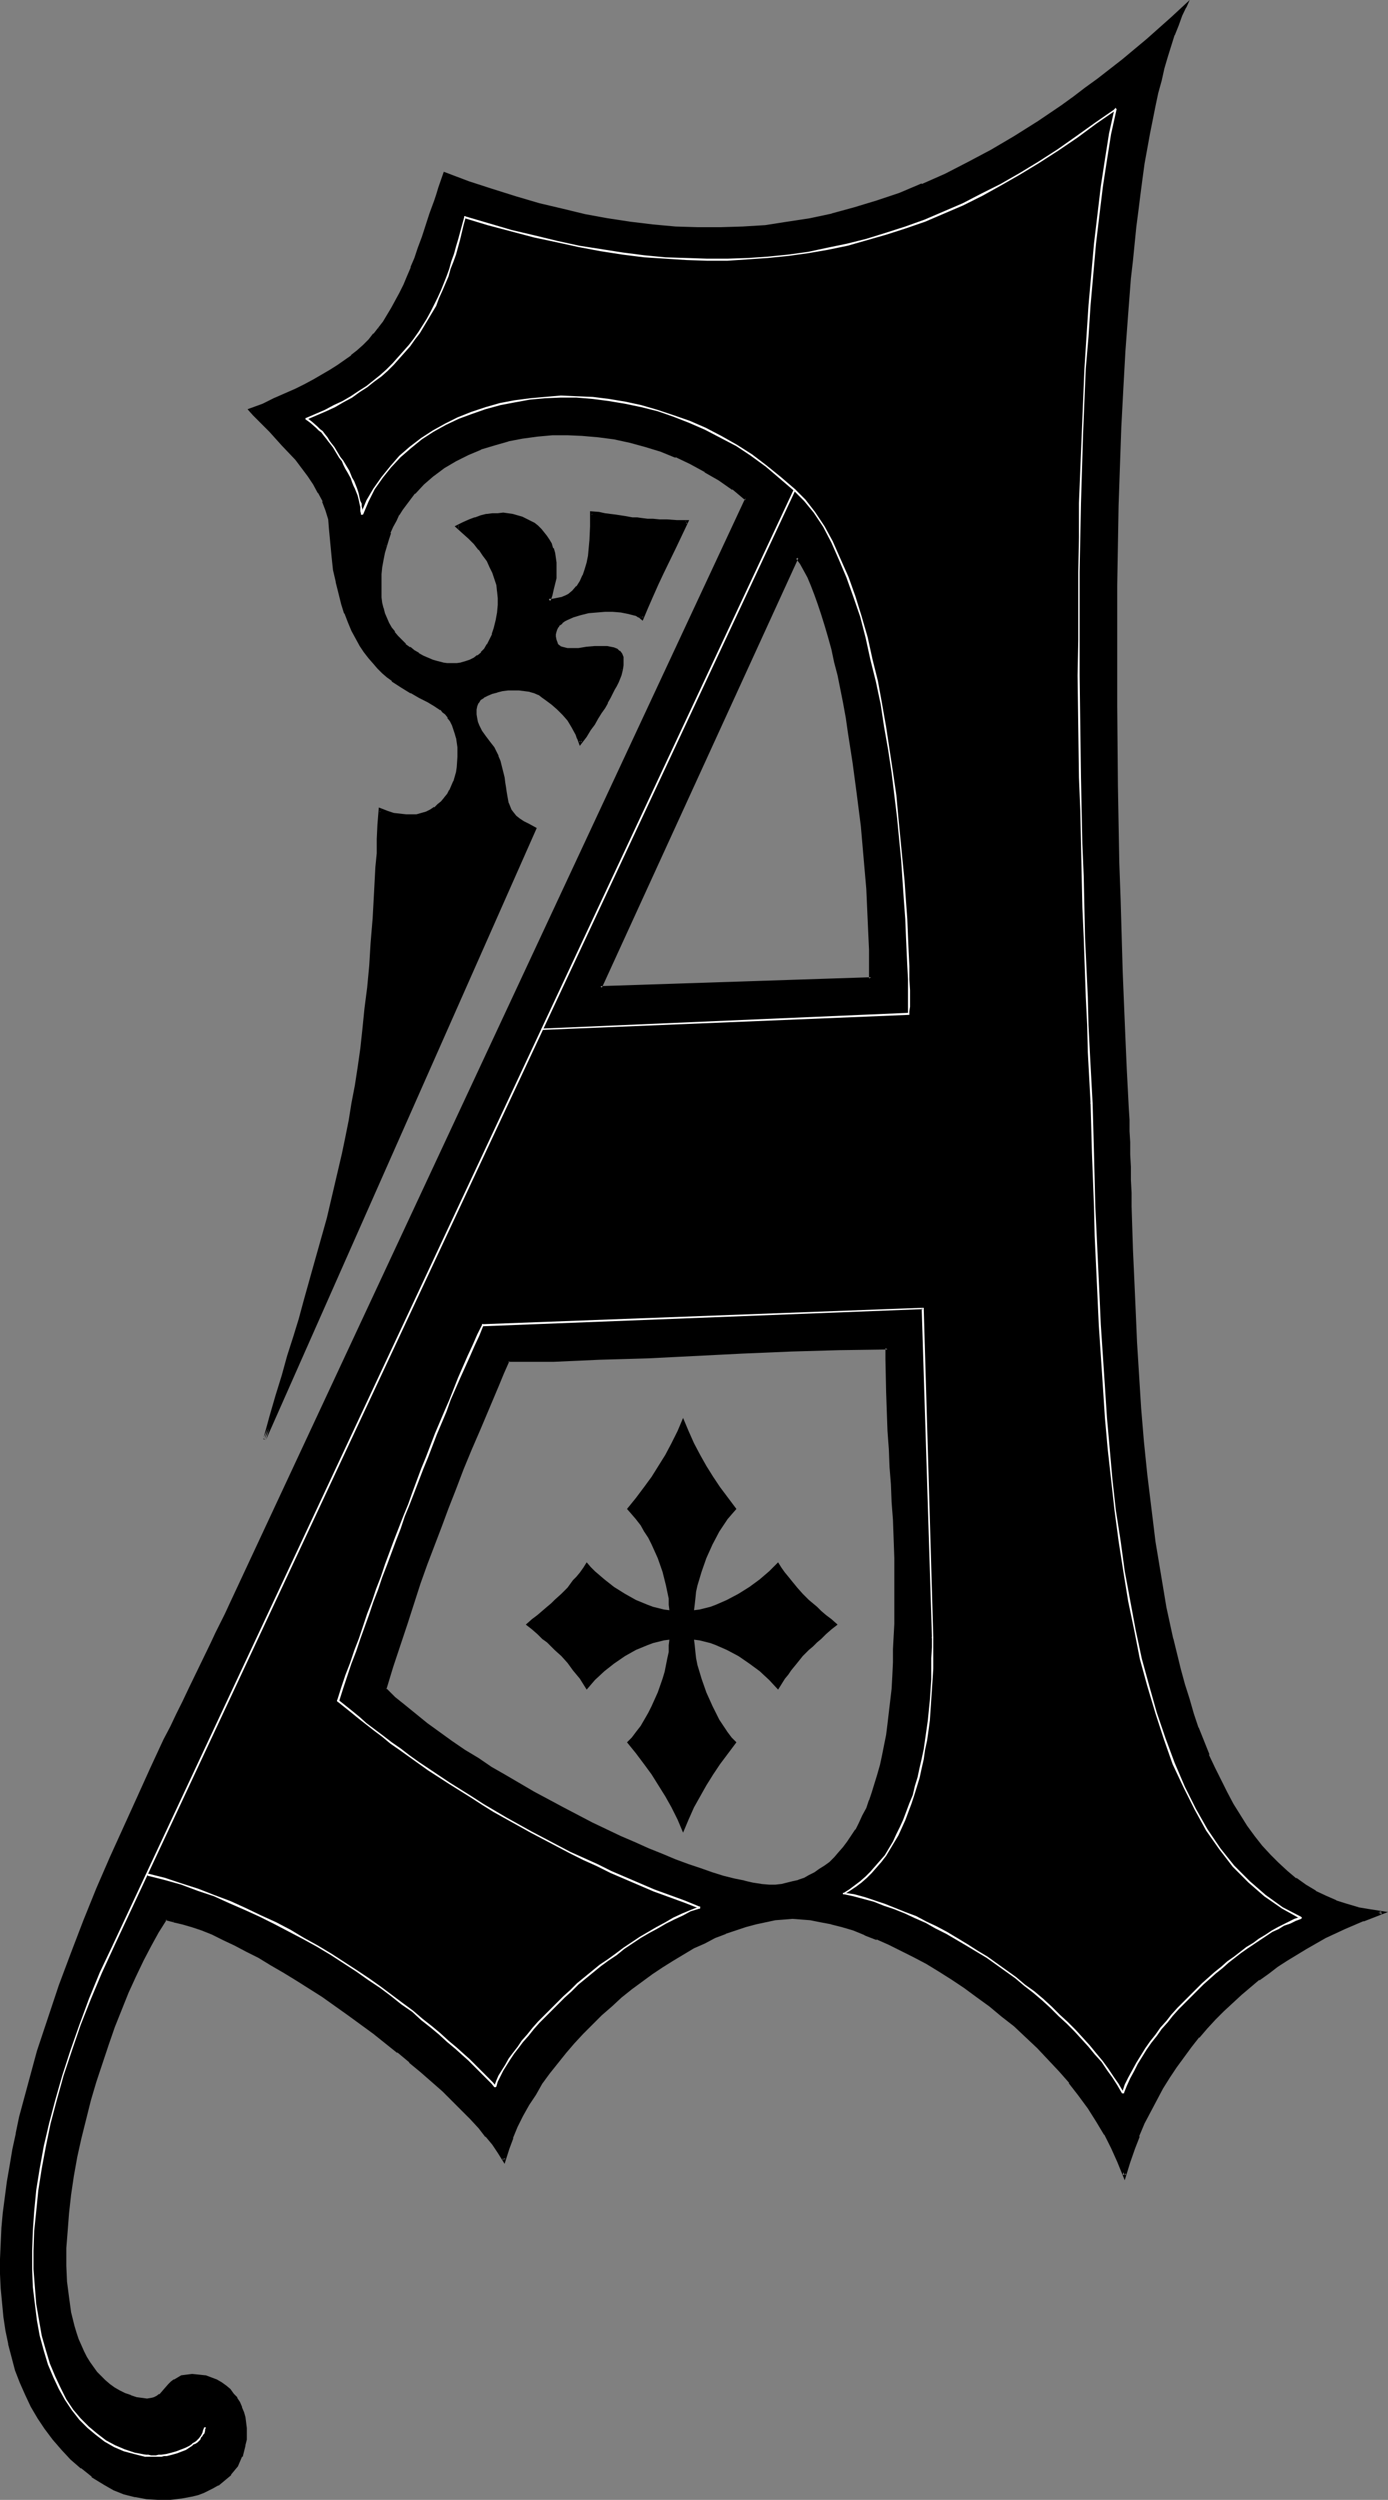 <?xml version="1.0" encoding="UTF-8" standalone="no"?>
<svg
   version="1.0"
   width="86.772mm"
   height="156.182mm"
   id="svg28"
   sodipodi:docname="Gothic A 1.wmf"
   xmlns:inkscape="http://www.inkscape.org/namespaces/inkscape"
   xmlns:sodipodi="http://sodipodi.sourceforge.net/DTD/sodipodi-0.dtd"
   xmlns="http://www.w3.org/2000/svg"
   xmlns:svg="http://www.w3.org/2000/svg">
  <rect width="100%" height="100%" fill="#808080" stroke="none"/>
  <sodipodi:namedview
     id="namedview28"
     pagecolor="#ffffff"
     bordercolor="#000000"
     borderopacity="0.25"
     inkscape:showpageshadow="2"
     inkscape:pageopacity="0.0"
     inkscape:pagecheckerboard="0"
     inkscape:deskcolor="#d1d1d1"
     inkscape:document-units="mm" />
  <defs
     id="defs1">
    <pattern
       id="WMFhbasepattern"
       patternUnits="userSpaceOnUse"
       width="6"
       height="6"
       x="0"
       y="0" />
  </defs>
  <path
     style="fill:#000000;fill-opacity:1;fill-rule:evenodd;stroke:none"
     d="m 197.904,383.617 -1.454,-1.293 -1.292,-0.97 -1.131,-0.97 -0.969,-0.97 -0.969,-0.808 -0.969,-0.808 -1.454,-1.454 -1.292,-1.454 -1.454,-1.778 -0.646,-0.808 -0.808,-0.97 -0.808,-1.131 -0.808,-1.293 -2.1,2.101 -2.262,1.939 -2.423,1.778 -2.585,1.616 -2.746,1.454 -2.585,1.131 -1.292,0.485 -1.292,0.323 -1.292,0.323 -1.292,0.162 0.162,-1.293 0.162,-1.454 0.162,-1.616 0.323,-1.454 0.485,-1.616 0.485,-1.616 1.131,-3.232 1.454,-3.232 1.616,-3.07 0.969,-1.454 0.969,-1.454 0.969,-1.131 1.131,-1.293 -1.939,-2.585 -1.939,-2.585 -1.616,-2.424 -1.616,-2.585 -1.454,-2.585 -1.454,-2.747 -1.292,-2.909 -1.292,-3.07 -1.292,3.07 -1.454,2.909 -1.454,2.747 -1.616,2.585 -1.616,2.585 -1.777,2.424 -1.939,2.585 -2.1,2.585 1.131,1.293 0.969,1.131 1.131,1.454 0.808,1.454 0.969,1.454 0.808,1.616 1.454,3.232 1.131,3.232 0.808,3.232 0.646,3.07 v 1.454 l 0.162,1.293 -1.292,-0.162 -1.292,-0.323 -1.292,-0.323 -1.292,-0.485 -2.746,-1.131 -2.585,-1.454 -2.585,-1.616 -2.262,-1.778 -2.262,-1.939 -0.969,-0.97 -0.969,-1.131 -0.808,1.293 -0.808,1.131 -0.808,0.97 -0.808,0.808 -1.292,1.778 -1.454,1.454 -1.616,1.454 -0.808,0.808 -0.969,0.808 -1.131,0.97 -1.131,0.97 -1.292,0.97 -1.454,1.293 1.454,1.131 1.292,1.131 1.131,1.131 1.131,0.808 0.969,0.97 0.808,0.808 1.616,1.454 1.454,1.616 1.292,1.778 0.808,0.97 0.808,0.97 0.808,1.293 0.808,1.293 0.969,-1.131 0.969,-1.131 2.262,-2.101 2.262,-1.778 2.585,-1.778 2.585,-1.454 2.746,-1.131 1.292,-0.485 1.292,-0.323 1.292,-0.323 1.292,-0.162 -0.162,1.293 v 1.616 l -0.323,1.454 -0.323,1.616 -0.323,1.616 -0.485,1.616 -1.131,3.232 -1.454,3.232 -0.808,1.616 -1.777,3.07 -1.131,1.454 -0.969,1.293 -1.131,1.131 2.1,2.585 1.939,2.585 1.777,2.424 1.616,2.585 1.616,2.585 1.454,2.585 1.454,2.909 1.292,3.07 1.292,-3.07 1.292,-2.909 1.454,-2.585 1.454,-2.585 1.616,-2.585 1.616,-2.424 1.939,-2.585 1.939,-2.585 -1.131,-1.131 -0.969,-1.293 -0.969,-1.454 -0.969,-1.454 -1.616,-3.232 -1.454,-3.232 -1.131,-3.232 -0.485,-1.616 -0.485,-1.616 -0.323,-1.616 -0.162,-1.454 -0.162,-1.616 -0.162,-1.293 1.292,0.162 1.292,0.323 1.292,0.323 1.292,0.485 2.585,1.131 2.746,1.454 2.585,1.778 2.423,1.778 2.262,2.101 2.1,2.262 0.808,-1.293 0.808,-1.293 0.808,-0.97 0.646,-0.97 1.454,-1.778 1.292,-1.616 1.454,-1.454 0.969,-0.808 0.969,-0.97 0.969,-0.808 1.131,-1.131 1.292,-1.131 z"
     id="path1" />
  <path
     style="fill:#000000;fill-opacity:1;fill-rule:evenodd;stroke:none"
     d="m 279.974,1.616 -0.969,1.939 -0.808,2.262 -0.969,2.424 -0.808,2.424 -0.808,2.585 -0.808,2.747 -0.808,2.909 -0.646,3.07 -0.808,3.07 -0.646,3.232 -0.646,3.232 -0.485,3.393 -0.646,3.555 -0.485,3.717 -0.646,3.717 -0.323,3.717 -0.485,3.878 -0.969,8.08 -0.323,4.04 -0.646,8.564 -0.646,8.726 -0.485,8.726 -0.485,9.211 -0.323,9.211 -0.323,9.372 -0.162,9.372 -0.162,9.534 -0.162,18.906 v 9.534 l 0.162,9.372 0.162,9.372 0.162,9.049 0.162,9.049 0.323,8.888 0.162,8.564 0.323,8.403 0.323,7.918 0.162,3.878 0.162,3.878 0.162,3.717 0.162,3.717 0.162,3.555 0.162,3.393 0.162,2.424 v 2.424 l 0.162,2.747 v 2.585 l 0.162,2.909 v 2.909 l 0.162,3.07 0.162,3.07 v 3.232 l 0.162,3.393 0.162,6.787 0.162,7.11 0.323,7.272 0.485,7.595 0.485,7.756 0.485,7.756 0.646,7.918 0.646,7.918 0.969,7.918 1.131,7.756 1.131,7.918 1.454,7.595 1.616,7.433 1.777,7.272 0.969,3.555 0.969,3.555 1.131,3.232 1.131,3.393 2.423,6.464 1.454,3.07 1.454,2.909 1.454,2.909 1.454,2.747 1.616,2.585 1.616,2.585 1.777,2.424 1.777,2.262 1.939,2.262 2.1,1.939 2.1,1.778 2.1,1.778 2.262,1.616 2.262,1.454 2.423,1.131 2.585,1.131 2.585,0.97 2.585,0.646 2.746,0.646 2.908,0.323 -4.362,1.616 -4.524,1.939 -4.524,2.101 -4.524,2.585 -4.524,2.747 -2.262,1.454 -2.262,1.616 -2.1,1.616 -2.1,1.616 -2.262,1.778 -2.1,1.939 -1.939,1.939 -2.1,2.101 -1.939,1.939 -1.939,2.262 -1.777,2.262 -1.777,2.262 -1.777,2.424 -1.616,2.585 -1.616,2.585 -1.454,2.747 -1.454,2.747 -1.454,2.747 -1.292,3.07 -1.131,2.909 -0.969,3.232 -0.969,3.232 -1.454,-3.393 -1.454,-3.232 -1.616,-3.232 -1.939,-3.07 -1.939,-3.07 -2.262,-3.07 -2.262,-2.909 -2.423,-2.909 -2.423,-2.747 -2.585,-2.585 -2.746,-2.747 -2.746,-2.424 -2.908,-2.424 -2.908,-2.424 -3.07,-2.101 -2.908,-2.101 -3.07,-2.101 -2.908,-1.939 -3.07,-1.778 -3.07,-1.616 -2.908,-1.454 -2.908,-1.454 -2.908,-1.293 -2.908,-1.131 -2.746,-0.97 -2.585,-0.808 -2.585,-0.646 -2.585,-0.646 -2.262,-0.323 -2.262,-0.323 h -2.1 -1.939 l -2.1,0.323 -2.262,0.323 -2.423,0.646 -2.262,0.485 -2.423,0.808 -2.423,0.97 -2.585,0.97 -2.423,1.293 -2.585,1.131 -2.423,1.454 -2.585,1.454 -2.423,1.616 -2.423,1.616 -2.585,1.778 -2.423,1.778 -2.262,1.939 -2.423,2.101 -2.262,2.101 -2.262,2.101 -2.262,2.262 -2.1,2.262 -1.939,2.262 -1.939,2.424 -1.939,2.424 -1.777,2.585 -1.454,2.424 -1.616,2.585 -1.454,2.585 -1.292,2.585 -1.131,2.747 -0.808,2.585 -0.969,2.585 -1.131,-1.778 -1.292,-1.939 -1.616,-1.939 -1.777,-2.101 -1.777,-2.101 -2.1,-2.101 -2.262,-2.262 -2.423,-2.262 -2.423,-2.262 -2.585,-2.262 -2.746,-2.262 -2.746,-2.262 -5.816,-4.525 -5.978,-4.363 -6.139,-4.363 -5.978,-3.878 -3.07,-1.778 -3.07,-1.778 -2.908,-1.778 -2.908,-1.454 -2.746,-1.454 -2.746,-1.293 -2.585,-1.293 -2.423,-0.97 -2.423,-0.808 -2.262,-0.808 -2.1,-0.485 -1.939,-0.323 -1.939,3.07 -1.777,3.232 -1.777,3.393 -1.777,3.717 -1.777,3.878 -1.616,4.04 -1.616,4.04 -1.616,4.201 -1.454,4.363 -1.292,4.363 -1.292,4.525 -1.131,4.363 -1.131,4.525 -0.969,4.525 -0.808,4.525 -0.646,4.363 -0.485,4.201 -0.485,4.363 -0.162,4.04 v 4.201 l 0.162,3.717 0.323,3.878 0.646,3.393 0.808,3.393 0.485,1.616 0.485,1.454 0.646,1.454 0.646,1.454 0.646,1.293 0.808,1.293 0.808,1.131 0.808,1.131 0.969,1.131 1.131,0.97 1.131,0.97 1.131,0.808 1.131,0.646 1.292,0.646 1.454,0.485 1.454,0.485 1.292,0.323 h 1.131 0.969 l 0.808,-0.323 0.646,-0.323 0.646,-0.485 1.131,-1.131 1.131,-1.131 0.485,-0.646 0.808,-0.485 0.808,-0.485 0.808,-0.323 1.131,-0.323 h 1.292 1.616 l 1.454,0.323 1.292,0.323 1.292,0.485 1.131,0.646 0.969,0.808 0.969,0.808 0.808,0.97 0.808,0.97 0.646,0.97 0.485,1.131 0.323,1.293 0.323,1.131 0.323,1.131 0.162,1.293 v 1.131 l -0.162,1.454 -0.162,1.454 -0.323,1.293 -0.323,1.293 -0.646,1.131 -0.485,1.131 -0.808,0.97 -0.808,0.97 -0.808,0.808 -0.969,0.808 -1.131,0.808 -1.131,0.646 -0.969,0.646 -1.292,0.485 -1.131,0.323 -1.292,0.485 -2.746,0.485 -2.585,0.323 h -2.746 l -2.746,-0.162 -2.746,-0.485 -2.585,-0.808 -2.423,-0.808 -1.131,-0.646 -1.131,-0.646 -2.746,-1.778 -2.585,-2.101 -2.423,-2.101 -2.262,-2.262 -1.939,-2.424 -1.939,-2.424 -1.616,-2.585 -1.616,-2.585 -1.292,-2.747 -1.292,-2.909 -0.969,-2.909 -0.969,-3.07 -0.808,-3.07 -0.646,-3.07 -0.485,-3.393 -0.323,-3.232 -0.323,-3.393 v -3.393 -3.555 -3.555 l 0.162,-3.555 0.323,-3.717 0.485,-3.717 0.485,-3.717 0.646,-3.717 0.646,-3.878 0.808,-3.717 0.969,-3.878 1.939,-7.756 2.1,-7.756 2.585,-7.756 2.746,-7.756 2.746,-7.756 2.908,-7.595 3.07,-7.595 3.231,-7.433 3.231,-7.11 3.231,-7.11 3.07,-6.787 3.07,-6.625 1.616,-3.07 1.454,-3.07 1.454,-2.909 1.454,-3.07 1.292,-2.747 1.454,-2.747 1.292,-2.585 1.131,-2.585 1.131,-2.424 1.131,-2.262 1.131,-2.262 0.969,-2.101 121.974,-261.293 -3.231,-2.424 -3.231,-2.262 -3.231,-1.939 -3.554,-1.939 -3.393,-1.616 -3.716,-1.293 -3.554,-1.131 -3.716,-0.97 -3.716,-0.808 -3.554,-0.485 -3.716,-0.323 -3.716,-0.162 h -3.554 l -3.554,0.323 -3.554,0.485 -3.393,0.646 -3.393,0.808 -3.07,1.131 -3.07,1.293 -2.908,1.454 -2.746,1.616 -2.585,1.939 -2.423,1.939 -2.1,2.262 -1.939,2.424 -0.969,1.293 -0.808,1.293 -0.646,1.454 -0.808,1.454 -0.485,1.454 -0.646,1.616 -0.485,1.454 -0.323,1.616 -0.323,1.778 -0.323,1.616 -0.162,1.778 -0.162,1.778 v 1.939 l 0.162,1.939 0.162,1.293 0.162,1.131 0.485,1.293 0.485,1.131 0.485,1.131 0.646,1.131 0.808,1.131 0.808,0.97 0.808,0.97 0.969,0.808 0.969,0.808 1.131,0.808 0.969,0.646 1.131,0.646 1.131,0.485 1.131,0.485 1.292,0.323 1.131,0.323 1.131,0.162 1.131,0.162 1.131,-0.162 1.131,-0.162 1.131,-0.162 0.969,-0.485 0.969,-0.485 0.969,-0.646 0.808,-0.646 0.808,-0.97 0.646,-0.97 0.646,-1.293 0.646,-1.293 0.323,-1.454 0.485,-1.778 0.323,-1.939 0.162,-1.616 v -1.778 l -0.162,-1.616 -0.162,-1.454 -0.323,-1.616 -0.646,-1.454 -0.646,-1.293 -0.646,-1.454 -0.969,-1.454 -0.969,-1.293 -1.131,-1.293 -1.292,-1.293 -1.454,-1.293 -1.454,-1.293 1.454,-0.808 1.454,-0.646 1.292,-0.485 1.454,-0.323 1.292,-0.323 1.292,-0.162 1.292,-0.162 h 1.292 1.131 l 1.131,0.162 1.131,0.323 0.969,0.323 0.969,0.485 0.969,0.485 0.969,0.485 0.808,0.646 0.646,0.646 0.646,0.808 0.646,0.808 0.646,0.97 0.485,0.808 0.323,1.131 0.323,0.97 0.323,1.131 0.162,1.131 v 1.131 1.293 l -0.162,1.293 -0.162,1.293 -0.323,1.293 -0.323,1.293 -0.646,1.454 0.969,-0.162 h 0.969 l 0.808,-0.162 0.646,-0.323 0.808,-0.323 0.646,-0.323 1.131,-0.808 0.969,-1.131 0.808,-1.293 0.646,-1.454 0.646,-1.454 0.323,-1.616 0.323,-1.616 0.323,-1.778 0.162,-1.616 0.162,-3.555 v -3.232 l 1.616,0.323 1.454,0.162 1.292,0.162 1.131,0.162 2.1,0.323 1.939,0.323 1.131,0.162 h 1.131 l 1.131,0.162 1.454,0.162 h 1.616 l 1.777,0.162 h 2.262 1.131 1.292 l -2.908,5.979 -2.908,5.979 -1.292,2.747 -1.292,2.909 -1.131,2.585 -1.131,2.585 -0.323,-0.323 -0.485,-0.162 -0.485,-0.323 -0.646,-0.162 -1.454,-0.485 -1.616,-0.162 -1.777,-0.162 h -1.939 -1.939 l -1.939,0.323 -1.939,0.323 -1.777,0.646 -1.454,0.646 -0.646,0.323 -0.646,0.485 -0.485,0.485 -0.485,0.485 -0.323,0.646 -0.162,0.646 -0.162,0.646 v 0.646 l 0.162,0.646 0.162,0.808 0.323,0.485 0.485,0.485 0.485,0.162 0.646,0.323 h 0.808 0.808 1.777 l 1.939,-0.162 2.1,-0.162 1.777,-0.162 0.969,0.162 h 0.808 l 0.646,0.323 0.808,0.162 0.485,0.485 0.485,0.485 0.162,0.646 0.162,0.808 v 0.97 l -0.162,1.131 -0.485,1.454 -0.485,1.454 -0.485,0.97 -0.485,0.808 -0.485,0.97 -0.485,1.131 -0.646,0.97 -0.646,1.131 -0.808,1.293 -0.808,1.293 -0.808,1.293 -0.969,1.454 -0.969,1.454 -1.131,1.616 -0.485,-0.97 -0.323,-0.97 -0.969,-1.778 -0.969,-1.616 -1.131,-1.454 -1.292,-1.293 -1.292,-1.131 -1.292,-0.97 -1.292,-0.808 -0.808,-0.646 -0.969,-0.323 -1.131,-0.323 -1.131,-0.162 -1.292,-0.162 h -1.454 -1.292 l -1.292,0.162 -1.292,0.323 -1.292,0.323 -1.131,0.485 -0.969,0.485 -0.646,0.646 -0.646,0.646 -0.323,0.808 -0.162,0.97 v 1.131 l 0.162,0.97 0.162,0.97 0.323,0.808 0.646,1.293 0.808,1.131 0.969,1.293 1.131,1.454 0.485,0.97 0.485,0.97 0.323,1.131 0.485,1.293 0.323,1.454 0.323,1.293 0.162,1.131 0.162,1.131 0.162,0.97 v 0.97 l 0.485,1.778 0.323,0.808 0.323,0.808 0.485,0.808 0.646,0.646 0.808,0.808 1.131,0.646 1.292,0.646 1.454,0.808 -63.814,144.139 1.454,-5.171 1.454,-5.009 1.454,-4.848 1.454,-4.525 1.292,-4.525 1.292,-4.201 1.131,-4.201 1.292,-4.04 1.131,-4.04 0.969,-3.878 2.1,-7.595 1.939,-7.595 1.777,-7.756 0.808,-3.878 0.646,-3.878 0.808,-4.04 0.646,-4.201 0.646,-4.363 0.646,-4.363 0.485,-4.686 0.646,-4.686 0.485,-5.009 0.485,-5.171 0.485,-5.494 0.323,-5.817 0.485,-5.979 0.323,-6.14 0.162,-3.232 0.162,-3.393 0.162,-3.393 0.162,-3.555 1.616,0.646 1.454,0.485 1.616,0.323 1.454,0.162 h 1.292 l 1.292,-0.162 1.131,-0.323 1.131,-0.323 0.969,-0.485 0.969,-0.646 0.969,-0.646 0.808,-0.808 0.646,-0.808 0.808,-0.97 0.485,-0.808 0.485,-1.131 0.485,-1.131 0.323,-0.97 0.323,-1.293 0.162,-1.131 0.323,-2.262 -0.162,-2.424 v -1.131 l -0.323,-1.131 -0.323,-1.131 -0.323,-0.97 -0.323,-0.97 -0.646,-0.97 -0.485,-0.97 -0.646,-0.808 -0.485,-0.485 -0.646,-0.485 -1.454,-0.97 -1.616,-0.97 -1.939,-0.97 -1.939,-1.131 -2.262,-1.293 -2.262,-1.454 -0.969,-0.97 -1.131,-0.97 -1.131,-1.131 -1.131,-0.97 -0.969,-1.293 -1.131,-1.454 -0.969,-1.616 -0.969,-1.616 -0.969,-1.778 -0.808,-1.939 -0.808,-2.101 -0.808,-2.262 -0.646,-2.585 -0.646,-2.585 -0.485,-2.909 -0.485,-3.07 -0.323,-3.232 -0.162,-3.393 -0.323,-2.262 -0.485,-2.101 -0.808,-2.101 -1.131,-2.101 -1.131,-1.939 -1.292,-1.939 -1.454,-2.101 -1.616,-1.778 -3.07,-3.555 -1.616,-1.616 -1.454,-1.454 -1.292,-1.454 -1.292,-1.293 -1.131,-1.131 -0.969,-1.131 3.07,-1.131 2.585,-1.293 2.585,-1.131 2.585,-1.131 2.262,-1.131 2.1,-1.131 1.939,-1.131 1.939,-1.131 1.777,-1.131 1.616,-1.131 1.616,-1.131 1.454,-1.293 1.292,-1.131 1.292,-1.293 1.292,-1.454 1.131,-1.454 1.131,-1.454 0.969,-1.616 0.969,-1.616 0.969,-1.778 0.969,-1.778 0.969,-1.939 0.808,-1.939 0.969,-2.262 0.808,-2.262 0.969,-2.424 0.808,-2.424 0.969,-2.747 0.969,-2.747 0.969,-3.07 0.485,-1.454 0.646,-1.616 0.969,-3.393 5.654,2.101 5.654,1.939 5.493,1.616 5.493,1.616 5.493,1.454 5.493,1.131 5.331,1.131 5.331,0.808 5.331,0.646 5.331,0.323 5.331,0.162 5.17,0.162 5.331,-0.323 5.331,-0.323 5.17,-0.646 5.331,-0.97 5.331,-1.131 5.331,-1.293 5.331,-1.616 5.331,-1.939 5.331,-2.101 5.493,-2.424 5.331,-2.747 5.493,-2.909 5.493,-3.232 5.654,-3.555 5.654,-3.717 2.746,-2.101 2.908,-2.101 2.908,-2.101 2.746,-2.262 2.908,-2.262 2.908,-2.424 2.908,-2.585 3.07,-2.424 2.908,-2.747 z M 141.845,233.176 205.82,231.075 v -3.393 l -0.162,-3.393 -0.162,-3.555 -0.162,-3.555 -0.323,-7.272 -0.485,-7.433 -0.808,-7.595 -0.808,-7.433 -0.969,-7.433 -1.131,-7.11 -0.646,-3.555 -0.646,-3.393 -0.646,-3.232 -0.646,-3.393 -0.646,-3.07 -0.808,-3.07 -0.808,-2.909 -0.646,-2.747 -0.808,-2.585 -0.808,-2.424 -0.969,-2.262 -0.808,-2.101 -0.808,-1.939 -0.969,-1.778 -0.808,-1.454 -0.969,-1.454 z m 67.853,85.159 h -11.47 l -11.309,0.485 -11.47,0.485 -11.309,0.485 -11.147,0.485 -11.309,0.485 -10.824,0.323 -5.493,0.162 h -5.331 l -1.292,2.909 -1.131,2.747 -2.262,5.333 -2.1,5.009 -2.1,4.848 -1.939,4.686 -1.777,4.686 -1.777,4.525 -1.777,4.363 -3.231,9.049 -1.616,4.525 -1.616,4.686 -1.616,4.686 -1.616,5.009 -1.616,5.171 -1.616,5.494 2.262,1.939 2.262,2.101 2.585,2.101 2.746,2.101 2.746,2.101 3.07,2.101 3.07,2.101 3.07,1.939 3.231,2.101 3.393,1.939 6.624,3.878 6.947,3.717 6.785,3.555 3.393,1.616 3.393,1.616 3.393,1.454 3.231,1.454 3.231,1.293 3.07,1.293 3.07,1.131 2.908,0.97 2.746,0.97 2.746,0.808 2.423,0.646 2.423,0.646 2.1,0.323 1.939,0.323 1.939,0.162 h 1.454 l 1.454,-0.162 1.454,-0.162 1.292,-0.323 1.292,-0.485 1.454,-0.485 1.131,-0.646 1.292,-0.646 1.292,-0.808 1.131,-0.808 1.131,-0.97 1.131,-0.97 1.131,-1.293 0.969,-1.131 1.131,-1.293 0.969,-1.454 0.969,-1.454 0.808,-1.616 0.808,-1.778 0.969,-1.778 0.646,-1.939 0.646,-1.778 0.808,-2.101 0.646,-2.262 0.485,-2.101 0.646,-2.424 0.485,-2.424 0.323,-2.424 0.485,-2.585 0.323,-2.585 0.323,-2.747 0.162,-2.909 0.162,-2.909 0.162,-3.393 0.162,-3.07 v -3.07 l 0.162,-2.909 v -2.909 -7.756 -4.848 l -0.162,-4.525 -0.162,-4.525 -0.162,-4.201 -0.323,-4.201 -0.162,-4.04 -0.323,-4.201 -0.162,-4.363 -0.323,-4.525 v -4.686 l -0.162,-2.424 v -2.585 -2.747 z"
     id="path2" />
  <path
     style="fill:#000000;fill-opacity:1;fill-rule:evenodd;stroke:none"
     d="m 280.297,1.778 -0.646,-0.323 -0.969,1.939 -0.808,2.262 h -0.162 l -0.808,2.424 v 0 l -0.969,2.424 -0.646,2.747 -0.808,2.747 -0.808,2.747 -0.808,3.07 -0.646,3.07 v 0 l -0.646,3.232 -0.646,3.393 -0.646,3.393 -0.485,3.555 -0.646,3.555 -0.485,3.878 -0.485,3.717 -0.485,3.878 -0.808,7.918 -0.323,4.201 -0.808,8.403 v 0.162 l -0.485,8.726 -0.646,8.726 -0.323,9.211 -0.485,9.211 -0.162,9.372 -0.323,9.372 v 9.534 l -0.162,18.906 v 9.534 l 0.162,18.745 0.323,9.049 0.162,9.049 0.162,8.888 0.646,16.967 0.323,7.918 0.323,7.756 0.323,7.433 0.323,9.372 0.162,2.424 0.162,2.747 v 2.585 l 0.162,2.909 v 2.909 l 0.162,3.07 v 3.07 l 0.162,3.232 0.323,10.18 0.162,7.11 0.323,7.272 0.323,7.595 0.485,7.756 0.485,7.756 v 0 l 0.646,7.918 0.808,7.918 0.969,7.918 0.969,7.918 1.292,7.756 1.454,7.595 1.454,7.433 v 0.162 l 1.939,7.272 0.969,3.555 0.969,3.393 1.131,3.393 1.131,3.393 v 0 l 2.423,6.464 v 0 l 1.454,3.07 1.454,2.909 1.454,2.909 1.454,2.747 v 0 l 1.616,2.747 1.616,2.585 1.777,2.262 h 0.162 l 1.777,2.424 v 0 l 1.939,2.101 1.939,1.939 2.1,1.939 v 0 l 2.1,1.778 v 0 l 2.262,1.616 2.423,1.293 v 0 l 2.423,1.293 2.585,1.131 v 0 l 2.585,0.97 2.585,0.808 h 0.162 l 2.746,0.485 2.908,0.323 -0.162,-0.646 -4.362,1.616 v 0 l -4.524,1.939 -4.524,2.101 -4.524,2.585 h -0.162 l -4.362,2.747 -2.262,1.454 -2.262,1.616 -2.262,1.616 v 0 l -2.1,1.778 v 0 l -2.1,1.778 -2.1,1.778 -2.1,1.939 -1.939,2.101 -2.1,2.101 -1.777,2.101 v 0.162 l -1.939,2.262 v 0 l -1.777,2.262 -1.777,2.424 -1.616,2.585 -1.616,2.585 v 0 l -1.454,2.747 -1.454,2.747 -1.454,2.747 -1.131,3.07 h -0.162 l -1.131,2.909 v 0.162 l -1.131,3.07 -0.969,3.232 H 266.08 l -1.454,-3.393 -1.454,-3.232 -1.616,-3.232 v 0 l -1.939,-3.232 -1.939,-2.909 -2.262,-3.07 -2.262,-2.909 v -0.162 l -2.423,-2.747 -2.585,-2.909 -2.585,-2.585 -2.746,-2.585 -2.746,-2.585 v 0 l -2.908,-2.424 -2.908,-2.262 v -0.162 l -2.908,-2.101 -3.07,-2.101 -2.908,-2.101 -3.07,-1.939 -3.07,-1.778 v 0 l -3.07,-1.616 -2.908,-1.454 -2.908,-1.454 -2.908,-1.293 v 0 l -2.908,-1.131 v 0 l -2.746,-0.97 -2.746,-0.808 -2.423,-0.808 h -0.162 l -2.423,-0.485 -2.423,-0.485 -2.262,-0.162 v 0 l -2.1,-0.162 -1.939,0.162 v 0 l -2.262,0.323 -2.262,0.323 v 0 l -2.423,0.485 -2.262,0.646 -2.423,0.808 -2.423,0.97 v 0 l -2.585,0.97 -2.423,1.293 -2.585,1.131 -2.423,1.454 v 0 l -2.585,1.454 -2.423,1.616 -2.585,1.616 -2.423,1.778 -2.423,1.939 v 0 l -2.423,1.939 v 0 l -2.423,1.939 -2.262,2.101 -2.262,2.101 -2.1,2.262 -2.1,2.262 -2.1,2.424 v 0 l -1.939,2.424 v 0 l -1.939,2.424 -1.616,2.424 -1.616,2.585 -1.616,2.585 v 0 l -1.454,2.585 -1.292,2.585 -1.131,2.747 v 0 l -0.969,2.585 -0.808,2.747 0.646,-0.162 -1.131,-1.778 -1.292,-1.939 -1.616,-1.939 v -0.162 l -1.777,-1.939 -1.939,-2.262 -2.1,-2.101 -2.262,-2.101 -2.262,-2.262 -2.585,-2.262 -2.585,-2.262 -2.585,-2.424 H 97.094 l -2.746,-2.262 v 0 l -5.816,-4.525 -5.978,-4.363 -5.978,-4.363 -6.139,-3.878 -3.07,-1.778 -2.908,-1.778 -2.908,-1.778 h -0.162 l -2.908,-1.454 -2.746,-1.454 -2.746,-1.293 -2.585,-1.293 -2.423,-0.97 h -0.162 l -2.262,-0.808 -2.262,-0.808 -2.1,-0.485 h -0.162 v 0.808 h -0.162 l 2.1,0.485 2.262,0.646 2.423,0.808 v 0 l 2.423,0.97 2.585,1.293 2.746,1.293 2.746,1.454 2.908,1.454 v 0 l 2.908,1.778 3.07,1.778 2.908,1.778 6.139,3.878 6.139,4.363 5.978,4.363 5.654,4.525 v -0.162 l 2.908,2.424 h -0.162 l 2.746,2.262 2.585,2.262 2.585,2.262 2.262,2.262 2.262,2.262 2.1,2.101 1.939,2.101 1.616,2.101 v -0.162 l 1.616,1.939 1.292,1.939 1.616,2.585 1.131,-3.555 0.969,-2.585 -0.162,0.162 1.131,-2.747 1.292,-2.585 1.454,-2.585 v 0 l 1.616,-2.424 1.454,-2.585 1.777,-2.424 1.939,-2.424 v 0 l 1.939,-2.424 v 0 l 1.939,-2.262 2.1,-2.262 2.262,-2.262 2.1,-2.101 2.423,-2.101 2.262,-2.101 v 0 l 2.423,-1.939 v 0 l 2.423,-1.778 2.423,-1.778 2.423,-1.616 2.585,-1.616 2.423,-1.454 v 0 l 2.423,-1.454 2.585,-1.131 2.423,-1.293 2.585,-0.97 h -0.162 l 2.423,-0.808 2.423,-0.808 2.423,-0.646 2.262,-0.485 v 0 l 2.262,-0.485 2.1,-0.162 v 0 l 1.939,-0.162 2.1,0.162 v 0 l 2.1,0.162 2.423,0.485 2.585,0.485 h -0.162 l 2.585,0.646 2.746,0.808 2.746,1.131 h -0.162 l 2.908,1.131 v -0.162 l 2.908,1.293 2.908,1.454 2.908,1.454 3.07,1.616 v 0 l 2.908,1.778 3.07,1.939 2.908,1.939 3.07,2.262 2.908,2.101 v 0 l 2.908,2.424 2.908,2.262 v 0 l 2.746,2.585 2.746,2.585 2.585,2.747 2.585,2.747 2.423,2.747 h -0.162 l 2.262,2.909 2.262,3.07 1.939,3.07 1.939,3.232 v -0.162 l 1.616,3.232 1.454,3.232 1.777,4.363 1.292,-4.201 1.131,-3.232 v 0 l 1.131,-2.909 h -0.162 l 1.292,-3.07 1.454,-2.747 1.454,-2.747 1.454,-2.747 v 0 l 1.616,-2.585 1.616,-2.424 1.777,-2.424 1.777,-2.424 v 0 l 1.777,-2.262 v 0.162 l 1.939,-2.262 1.939,-2.101 1.939,-1.939 2.1,-1.939 2.1,-1.939 2.1,-1.778 v 0 l 2.1,-1.778 v 0.162 l 2.262,-1.616 2.1,-1.616 2.262,-1.454 4.524,-2.747 v 0 l 4.524,-2.585 4.524,-2.101 4.524,-1.939 -0.162,0.162 5.816,-2.262 -4.2,-0.646 -2.908,-0.485 h 0.162 l -2.746,-0.808 -2.585,-0.808 h 0.162 l -2.585,-1.131 -2.423,-1.131 h 0.162 l -2.423,-1.454 -2.262,-1.616 v 0.162 l -2.1,-1.778 v 0 l -2.1,-1.939 -1.939,-1.939 -1.939,-2.101 v 0 l -1.777,-2.262 v 0 l -1.777,-2.424 -1.616,-2.585 -1.616,-2.585 v 0 l -1.454,-2.747 -1.454,-2.909 -1.454,-2.909 -1.454,-3.07 h 0.162 l -2.585,-6.464 v 0.162 l -1.131,-3.393 -0.969,-3.393 -1.131,-3.555 -0.969,-3.555 -1.777,-7.272 v 0.162 l -1.616,-7.433 -1.292,-7.756 -1.292,-7.756 -0.969,-7.918 -0.969,-7.918 -0.808,-7.918 -0.646,-7.756 v 0 l -0.485,-7.756 -0.485,-7.756 -0.323,-7.595 -0.323,-7.272 -0.323,-7.11 -0.323,-10.18 v -3.232 l -0.162,-3.07 v -3.07 l -0.162,-2.909 v -2.909 l -0.162,-2.585 v -2.747 l -0.162,-2.424 -0.485,-9.372 -0.323,-7.433 -0.323,-7.756 -0.323,-7.918 -0.485,-16.967 -0.323,-8.888 -0.162,-9.049 -0.162,-9.049 -0.162,-18.745 V 157.228 138.322 l 0.162,-9.534 0.162,-9.372 0.323,-9.372 0.323,-9.211 0.485,-9.211 0.485,-8.726 0.646,-8.726 v 0 l 0.646,-8.403 0.485,-4.201 0.808,-8.08 0.485,-3.717 0.485,-3.878 0.485,-3.717 0.485,-3.555 0.646,-3.555 0.646,-3.555 0.646,-3.232 0.646,-3.232 v 0 l 0.646,-3.07 0.808,-2.909 0.646,-2.909 0.808,-2.747 0.808,-2.585 0.808,-2.585 v 0.162 l 0.969,-2.424 v 0 L 279.327,3.717 281.105,0 Z"
     id="path3" />
  <path
     style="fill:#000000;fill-opacity:1;fill-rule:evenodd;stroke:none"
     d="m 41.035,453.101 -2.1,-0.323 -2.1,3.07 v 0.162 l -1.777,3.232 -1.777,3.393 -1.777,3.717 -1.777,3.878 -1.616,4.04 v 0 l -1.616,4.04 v 0 l -1.616,4.363 -1.454,4.201 -1.454,4.525 -1.131,4.363 -1.292,4.525 -0.969,4.525 v 0 l -0.969,4.363 -0.808,4.525 -0.808,4.363 -0.485,4.363 -0.323,4.363 v 0 l -0.162,4.04 v 4.201 l 0.162,3.717 v 0.162 l 0.323,3.717 0.646,3.555 v 0 l 0.646,3.393 0.485,1.454 0.646,1.616 v 0 l 0.485,1.454 h 0.162 l 0.646,1.454 0.646,1.293 v 0.162 l 0.808,1.293 0.808,1.131 0.808,1.131 h 0.162 l 0.969,1.131 0.969,0.97 v 0 l 1.131,0.808 v 0.162 l 1.131,0.808 h 0.162 l 1.131,0.646 1.292,0.646 v 0 l 1.454,0.485 v 0 l 1.454,0.485 v 0 l 1.454,0.323 1.131,0.162 0.969,-0.162 h 0.162 l 0.808,-0.162 0.646,-0.485 h 0.162 l 0.646,-0.485 v 0 l 1.131,-1.131 0.969,-1.293 0.646,-0.485 v 0 l 0.646,-0.485 v 0 l 0.808,-0.485 0.808,-0.323 h -0.162 l 1.131,-0.162 1.292,-0.162 v 0 l 1.616,0.162 v 0 l 1.454,0.162 h -0.162 l 1.454,0.323 h -0.162 l 1.292,0.485 1.131,0.646 v 0 l 0.969,0.808 v 0 l 0.969,0.808 v -0.162 l 0.808,0.97 h -0.162 l 0.808,0.97 v 0 l 0.646,0.97 0.485,1.131 v 0 l 0.323,1.131 0.323,1.293 0.323,1.131 v 0 1.131 0 l 0.162,1.131 v 0 l -0.162,1.454 -0.162,1.454 v -0.162 l -0.323,1.454 -0.485,1.131 h 0.162 l -0.646,1.131 -0.485,1.131 v -0.162 l -0.808,1.131 v 0 l -0.808,0.97 v -0.162 l -0.808,0.97 v 0 l -0.969,0.808 v -0.162 l -0.969,0.808 v 0 l -1.131,0.646 -0.969,0.646 -1.292,0.485 h 0.162 l -1.292,0.323 -1.292,0.323 v 0 l -2.585,0.646 -2.746,0.323 h 0.162 -2.746 v 0 l -2.746,-0.323 -2.746,-0.485 h 0.162 l -2.585,-0.646 v 0 l -2.423,-0.97 v 0.162 l -1.131,-0.646 -1.131,-0.646 v 0 l -2.746,-1.778 v 0 l -2.585,-2.101 h 0.162 l -2.423,-2.101 -2.262,-2.262 -1.939,-2.262 v 0 l -1.939,-2.424 -1.616,-2.585 -1.616,-2.585 v 0 l -1.292,-2.747 -1.292,-2.909 0.162,0.162 -1.131,-3.07 -0.969,-2.909 -0.808,-3.232 v 0.162 l -0.646,-3.232 -0.485,-3.232 -0.323,-3.393 -0.323,-3.232 v 0 -3.393 -3.555 -3.555 l 0.323,-3.555 v 0 l 0.323,-3.717 0.323,-3.555 0.485,-3.878 0.646,-3.717 0.808,-3.717 0.808,-3.878 v 0.162 l 0.808,-3.878 1.939,-7.756 2.262,-7.756 2.423,-7.918 2.746,-7.595 2.746,-7.756 v 0 l 3.07,-7.595 h -0.162 l 3.07,-7.595 3.231,-7.433 3.231,-7.11 3.231,-7.11 3.07,-6.787 3.07,-6.625 1.616,-3.07 1.454,-3.07 1.454,-2.909 1.454,-3.07 5.17,-10.665 1.131,-2.424 1.131,-2.262 1.131,-2.262 0.969,-2.101 121.974,-261.616 -3.231,-2.585 v 0 l -3.231,-2.262 -3.393,-1.939 v 0 l -3.554,-1.939 -3.393,-1.616 h -0.162 l -3.554,-1.293 -3.554,-1.131 -3.716,-0.97 h -0.162 l -3.554,-0.808 -3.716,-0.646 -3.716,-0.323 v 0 l -3.716,-0.162 -3.554,0.162 h -0.162 l -3.554,0.162 -3.393,0.485 -3.393,0.808 h -0.162 l -3.231,0.808 -3.231,1.131 v 0 l -3.07,1.293 -2.908,1.454 h -0.162 l -2.585,1.616 -2.585,1.939 h -0.162 l -2.262,1.939 -2.262,2.262 v 0.162 l -1.939,2.424 -0.969,1.293 -0.808,1.293 v 0 l -0.646,1.454 -0.808,1.454 -0.485,1.454 h -0.162 l -0.485,1.616 -0.485,1.454 0.808,0.323 0.485,-1.616 0.485,-1.454 H 92.248 l 0.646,-1.454 0.808,-1.454 0.646,-1.454 v 0.162 l 0.808,-1.293 0.969,-1.293 1.939,-2.585 v 0.162 l 2.1,-2.262 2.423,-2.101 -0.162,0.162 2.585,-1.939 2.746,-1.616 v 0 l 2.908,-1.454 3.07,-1.293 h -0.162 l 3.231,-0.97 3.393,-0.97 h -0.162 l 3.393,-0.646 3.554,-0.485 3.554,-0.323 v 0 h 3.554 l 3.716,0.162 h -0.162 l 3.716,0.323 3.716,0.485 3.716,0.808 v 0 l 3.554,0.97 3.716,1.131 3.554,1.454 v -0.162 l 3.393,1.616 3.554,1.939 h -0.162 l 3.393,1.939 3.231,2.262 v -0.162 l 3.07,2.585 v -0.485 l -121.974,261.293 -0.969,2.101 -1.131,2.262 -1.131,2.262 -1.131,2.424 -5.17,10.665 -1.454,3.07 -1.454,2.909 -1.454,3.07 -1.616,3.07 -3.07,6.625 -3.07,6.787 -3.231,7.11 -3.231,7.11 -3.231,7.433 -3.07,7.595 v 0 l -2.908,7.595 v 0 l -2.908,7.756 -2.585,7.756 -2.585,7.756 -2.1,7.756 -2.1,7.756 -0.808,3.878 v 0.162 l -0.808,3.717 -0.646,3.878 -0.646,3.717 -0.485,3.717 -0.485,3.717 -0.323,3.555 v 0.162 l -0.162,3.555 L 0,533.412 v 3.555 l 0.162,3.393 v 0 l 0.323,3.393 0.323,3.393 0.485,3.232 0.646,3.07 v 0.162 l 0.808,3.07 0.808,3.07 1.131,2.909 v 0 l 1.292,2.909 1.292,2.747 v 0 l 1.616,2.747 1.616,2.424 1.939,2.585 v 0 l 2.1,2.424 2.1,2.262 2.423,2.101 h 0.162 l 2.423,1.939 v 0.162 l 2.908,1.778 v 0 l 1.131,0.646 1.131,0.646 v 0 l 2.423,0.97 v 0 l 2.585,0.646 h 0.162 l 2.585,0.485 2.746,0.162 h 0.162 2.746 v 0 l 2.746,-0.323 2.585,-0.485 v 0 l 1.292,-0.323 1.292,-0.485 v 0 l 1.292,-0.646 0.969,-0.485 1.131,-0.646 h 0.162 l 0.969,-0.808 v 0 l 0.969,-0.808 v 0 l 0.969,-0.808 v -0.162 l 0.808,-0.97 v 0 l 0.808,-0.97 v 0 l 0.485,-1.131 0.485,-1.131 h 0.162 l 0.323,-1.293 0.323,-1.293 v -0.162 l 0.323,-1.293 v -1.616 0 -1.131 0 l -0.162,-1.293 v 0 l -0.162,-1.293 -0.323,-1.131 -0.485,-1.131 v -0.162 l -0.485,-1.131 -0.646,-0.97 v -0.162 l -0.808,-0.808 v 0 l -0.808,-1.131 -0.969,-0.808 v 0 l -1.131,-0.808 v 0 l -1.131,-0.646 -1.292,-0.485 v 0 l -1.292,-0.485 h -0.162 l -1.454,-0.162 v 0 l -1.616,-0.162 v 0 l -1.292,0.162 -1.292,0.162 -0.808,0.485 -0.808,0.485 h -0.162 l -0.646,0.485 v 0 l -0.646,0.646 -1.131,1.293 -0.969,1.131 v -0.162 l -0.646,0.485 v 0 l -0.646,0.323 v 0 l -0.646,0.162 v 0 l -0.969,0.162 v 0 l -1.131,-0.162 -1.292,-0.162 v 0 l -1.454,-0.485 h 0.162 l -1.454,-0.485 v 0 l -1.292,-0.646 -1.131,-0.646 v 0 l -1.131,-0.808 v 0 l -1.131,-0.97 v 0 l -0.969,-0.97 -0.969,-0.97 v 0 l -0.808,-1.131 -0.808,-1.131 -0.808,-1.293 v 0 l -0.646,-1.293 -0.646,-1.454 v 0 l -0.646,-1.454 v 0 l -0.485,-1.454 -0.485,-1.616 -0.808,-3.232 v 0 l -0.485,-3.555 -0.485,-3.717 v 0 l -0.162,-3.717 v -4.201 l 0.323,-4.04 v 0 l 0.323,-4.201 0.485,-4.363 0.646,-4.363 0.808,-4.525 0.969,-4.363 v 0 l 1.131,-4.525 1.131,-4.525 1.292,-4.363 1.454,-4.363 1.454,-4.363 1.454,-4.201 v 0 l 1.616,-4.04 v 0 l 1.616,-4.04 1.777,-3.878 1.777,-3.717 1.777,-3.393 1.777,-3.232 v 0 l 1.939,-3.07 -0.323,0.162 1.939,0.485 z"
     id="path4" />
  <path
     style="fill:#000000;fill-opacity:1;fill-rule:evenodd;stroke:none"
     d="m 90.632,128.627 -0.485,1.778 v 0 l -0.323,1.616 -0.162,1.778 -0.162,1.778 v 0 l -0.162,1.778 v 1.939 1.939 0 l 0.162,1.293 0.323,1.131 v 0.162 l 0.323,1.131 v 0.162 l 0.485,1.131 h 0.162 l 0.485,1.131 v 0.162 l 0.646,1.131 0.808,0.97 v 0 l 0.808,0.97 v 0 l 0.808,0.97 0.969,0.97 h 0.162 l 0.969,0.808 v 0 l 0.969,0.808 1.131,0.646 v 0 l 1.131,0.646 1.131,0.485 1.131,0.485 0.162,0.162 1.131,0.323 1.131,0.162 h 0.162 l 1.131,0.162 1.131,0.162 v 0 h 1.131 v 0 l 1.131,-0.162 h 0.162 l 0.969,-0.323 1.131,-0.323 v -0.162 l 0.969,-0.485 v 0 l 0.969,-0.646 v 0 l 0.969,-0.808 0.646,-0.97 h 0.162 l 0.646,-0.97 v 0 l 0.646,-1.293 0.646,-1.293 v 0 l 0.485,-1.454 0.323,-1.939 v 0 l 0.323,-1.778 0.162,-1.778 v -1.778 -1.616 0 l -0.323,-1.616 v 0 l -0.323,-1.454 -0.485,-1.454 -0.162,-0.162 -0.646,-1.293 -0.646,-1.454 v -0.162 l -0.969,-1.293 -0.969,-1.293 -0.162,-0.162 -1.131,-1.293 -1.292,-1.293 -1.292,-1.293 -1.616,-1.293 v 0.646 l 1.454,-0.808 1.454,-0.646 v 0.162 l 1.292,-0.646 v 0 l 1.292,-0.323 1.454,-0.323 h -0.162 l 1.292,-0.162 1.292,-0.162 v 0 h 1.292 -0.162 l 1.292,0.162 0.969,0.162 v 0 l 1.131,0.162 0.969,0.323 v 0 l 0.969,0.485 0.969,0.485 v 0 l 0.808,0.485 0.808,0.646 v 0 l 0.808,0.646 0.646,0.808 v 0 l 0.646,0.808 h -0.162 l 0.646,0.808 v 0 l 0.485,0.808 0.323,1.131 v -0.162 l 0.323,1.131 v 0 l 0.162,0.97 0.162,1.131 v 0 l 0.162,1.131 v 1.293 0 l -0.162,1.131 -0.162,1.293 v 0 l -0.323,1.293 -0.485,1.293 v 0 l -0.646,1.939 h 1.454 v 0 l 0.969,-0.162 0.808,-0.162 v 0 l 0.808,-0.162 v -0.162 l 0.808,-0.323 0.646,-0.323 v 0 l 1.131,-0.808 v -0.162 l 1.131,-1.131 0.808,-1.293 v 0 l 0.646,-1.454 h 0.162 l 0.485,-1.454 0.485,-1.616 v 0 l 0.323,-1.778 0.162,-1.616 0.162,-1.778 v 0 l 0.162,-3.555 v -3.232 l -0.485,0.485 1.777,0.162 1.454,0.162 1.292,0.162 1.131,0.323 2.1,0.323 1.939,0.162 0.969,0.162 1.131,0.162 h 1.292 l 1.454,0.162 v 0 h 1.616 l 1.777,0.162 h 2.262 l 1.131,0.162 h 1.292 l -0.323,-0.646 -2.908,5.979 -2.908,5.979 -1.292,2.747 -1.292,2.909 -1.131,2.585 -1.131,2.585 h 0.646 l -0.323,-0.323 -0.162,-0.162 -0.485,-0.162 -0.485,-0.323 -0.646,-0.162 v -0.162 l -1.454,-0.323 v 0 l -1.777,-0.162 -1.777,-0.162 v 0 l -1.939,-0.162 -1.939,0.162 h -0.162 l -1.939,0.323 -1.939,0.323 v 0 l -1.777,0.485 v 0.162 l -1.454,0.646 h -0.162 l -0.646,0.323 -0.485,0.485 h -0.162 l -0.485,0.485 v 0.162 l -0.485,0.485 -0.323,0.646 v 0 l -0.323,0.646 -0.162,0.646 0.162,0.808 v 0.808 l 0.323,0.808 0.485,0.646 0.485,0.485 0.485,0.162 0.162,0.162 0.646,0.162 0.808,0.162 h 0.808 l 1.777,-0.162 h 0.162 l 1.939,-0.162 1.939,-0.162 v 0 h 1.777 0.969 -0.162 l 0.969,0.162 h -0.162 l 0.808,0.162 h -0.162 l 0.808,0.323 -0.162,-0.162 0.646,0.485 h -0.162 l 0.485,0.485 -0.162,-0.162 0.323,0.646 v 0 l 0.162,0.808 v -0.162 0.97 0 l -0.323,1.131 v 0 l 0.808,0.162 v 0 l 0.162,-1.131 v -1.131 0 -0.808 l -0.323,-0.808 -0.485,-0.646 h -0.162 l -0.485,-0.485 -0.808,-0.323 v 0 l -0.808,-0.162 -0.808,-0.162 v 0 h -0.969 -1.777 -0.162 l -1.939,0.162 -1.939,0.323 v 0 h -1.777 -0.808 v 0 l -0.646,-0.162 v 0 l -0.646,-0.162 v 0 l -0.485,-0.162 h 0.162 l -0.485,-0.323 v 0 l -0.323,-0.485 0.162,0.162 -0.323,-0.808 v 0 l -0.162,-0.808 v -0.646 0.162 l 0.162,-0.646 0.162,-0.485 v 0 l 0.323,-0.646 v 0.162 l 0.323,-0.646 v 0.162 l 0.646,-0.485 h -0.162 l 0.646,-0.485 0.646,-0.323 v 0 l 1.454,-0.646 v 0 l 1.616,-0.485 v 0 l 1.939,-0.485 1.939,-0.162 v 0 l 1.939,-0.162 h 1.939 -0.162 l 1.939,0.162 1.616,0.323 v 0 l 1.292,0.323 v 0 l 0.646,0.162 0.485,0.323 v 0 l 0.485,0.162 h -0.162 l 0.808,0.646 1.292,-3.07 1.131,-2.585 1.292,-2.909 1.292,-2.747 2.908,-5.979 3.07,-6.464 h -1.777 -1.131 l -2.262,-0.162 h -1.777 l -1.616,-0.162 h 0.162 -1.454 l -1.292,-0.162 -1.131,-0.162 h -1.131 l -1.777,-0.323 -2.1,-0.323 -1.292,-0.162 -1.292,-0.162 -1.454,-0.323 -2.1,-0.162 v 3.555 l -0.162,3.555 v -0.162 l -0.162,1.778 -0.162,1.778 -0.323,1.616 v 0 l -0.485,1.616 -0.485,1.454 v -0.162 l -0.646,1.454 v 0 l -0.808,1.293 V 138.322 l -0.969,1.131 v 0 l -0.969,0.808 v 0 l -0.646,0.323 -0.808,0.323 h 0.162 l -0.808,0.162 v 0 l -0.808,0.162 -0.808,0.162 v 0 h -0.969 l 0.485,0.646 0.485,-1.454 v 0 l 0.323,-1.454 0.323,-1.293 v 0 l 0.323,-1.293 v -1.293 0 -1.293 -1.131 0 l -0.162,-1.131 -0.162,-1.131 v 0 l -0.323,-1.131 h -0.162 l -0.323,-1.131 -0.485,-0.808 v 0 l -0.646,-0.97 v 0 l -0.646,-0.808 v 0 l -0.646,-0.808 -0.808,-0.808 v 0 l -0.808,-0.646 -0.969,-0.485 v 0 l -0.969,-0.485 -0.969,-0.485 v 0 l -1.131,-0.323 -1.131,-0.323 v 0 l -1.131,-0.162 -1.131,-0.162 v 0 l -1.292,0.162 v 0 h -1.292 l -1.292,0.162 h -0.162 l -1.292,0.323 -1.292,0.485 h -0.162 l -1.292,0.485 v 0 l -1.454,0.646 -1.939,0.97 1.777,1.616 1.454,1.293 1.292,1.293 1.131,1.454 v -0.162 l 0.969,1.454 0.969,1.293 v 0 l 0.646,1.454 0.646,1.293 v 0 l 0.485,1.454 0.485,1.454 v 0 l 0.162,1.616 v -0.162 l 0.162,1.616 v 1.778 -0.162 l -0.162,1.778 -0.323,1.778 v 0 l -0.485,1.939 -0.485,1.454 0.162,-0.162 -0.646,1.293 -0.646,1.293 v -0.162 l -0.646,1.131 v 0 l -0.808,0.808 h 0.162 l -0.969,0.808 v -0.162 l -0.808,0.646 v 0 l -0.969,0.485 v 0 l -0.969,0.323 -1.131,0.323 h 0.162 l -1.131,0.162 v 0 h -1.131 v 0 h -1.131 l -1.131,-0.162 h 0.162 l -1.292,-0.323 -1.131,-0.323 v 0 l -1.131,-0.485 -1.131,-0.485 -1.131,-0.646 h 0.162 l -1.131,-0.646 -0.969,-0.808 v 0.162 l -1.131,-0.808 h 0.162 l -0.969,-0.97 -0.969,-0.97 v 0 l -0.808,-0.97 h 0.162 l -0.808,-0.97 -0.646,-1.131 v 0 l -0.485,-1.131 v 0 l -0.485,-1.131 v 0 l -0.323,-1.293 v 0.162 l -0.323,-1.293 -0.162,-1.293 v 0.162 -1.939 -1.939 -1.778 0 l 0.162,-1.616 0.323,-1.778 0.323,-1.616 v 0 l 0.485,-1.616 z"
     id="path5" />
  <path
     style="fill:#000000;fill-opacity:1;fill-rule:evenodd;stroke:none"
     d="m 146.368,158.036 -0.323,1.293 -0.646,1.616 0.162,-0.162 -0.485,0.97 -0.485,0.808 -0.485,0.97 -0.485,1.131 -0.646,0.97 v 0 l -0.646,1.131 -0.808,1.293 -0.808,1.293 -0.808,1.293 -0.969,1.454 -0.969,1.454 -1.131,1.616 h 0.646 l -0.323,-0.97 v 0 l -0.485,-0.97 v 0 l -0.969,-1.778 v -0.162 l -1.131,-1.454 v 0 l -1.131,-1.454 v 0 l -1.292,-1.293 -1.292,-1.131 v 0 l -1.292,-1.131 v 0 l -1.292,-0.808 -0.808,-0.646 -0.969,-0.323 -1.131,-0.323 h -0.162 l -1.131,-0.323 -1.292,-0.162 h -1.454 l -1.292,0.162 v 0 l -1.292,0.162 -1.292,0.162 h -0.162 l -1.131,0.323 -0.162,0.162 -1.131,0.485 -0.969,0.485 v 0 l -0.808,0.646 -0.646,0.808 -0.485,0.97 -0.162,0.97 0.162,1.131 v 0.162 0.97 0 l 0.323,0.97 0.162,0.646 0.162,0.162 0.646,1.293 0.808,1.293 0.969,1.293 1.131,1.454 v -0.162 l 0.485,0.97 0.485,0.97 h -0.162 l 0.485,1.131 0.485,1.293 0.323,1.293 v 0 l 0.162,1.293 0.323,1.131 v 1.131 l 0.162,0.97 0.162,0.97 0.323,1.778 0.162,0.162 0.323,0.808 0.323,0.808 0.485,0.808 v 0 l 0.808,0.808 0.808,0.808 1.131,0.646 v 0 l 1.292,0.646 1.454,0.808 -0.162,-0.485 -63.814,144.139 0.646,0.323 1.454,-5.171 1.616,-5.009 1.292,-4.848 1.454,-4.525 1.292,-4.525 1.292,-4.363 1.292,-4.201 1.131,-4.04 1.131,-3.878 3.231,-11.635 1.777,-7.595 1.777,-7.595 v 0 l 0.808,-3.878 0.808,-4.04 0.646,-4.04 0.646,-4.201 0.646,-4.201 0.646,-4.525 0.646,-4.525 0.485,-4.848 0.485,-5.009 0.485,-5.171 0.485,-5.494 0.485,-5.656 v -0.162 l 0.323,-5.979 0.323,-6.14 0.162,-3.232 0.162,-3.393 0.162,-3.393 0.162,-3.555 -0.485,0.485 1.616,0.646 v 0 l 1.616,0.323 v 0 l 1.454,0.323 1.454,0.162 h 1.454 l 1.292,-0.162 v 0 l 1.131,-0.162 1.131,-0.485 h 0.162 l 0.969,-0.485 h 0.162 l 0.969,-0.646 v 0 l 0.808,-0.646 v 0 l 0.808,-0.808 0.808,-0.808 v -0.162 l 0.808,-0.808 0.485,-0.97 v 0 l 0.485,-1.131 0.485,-1.131 v 0 l 0.323,-1.131 0.323,-1.131 v 0 l 0.323,-1.131 0.162,-2.424 v 0 -2.424 0 l -0.162,-1.131 -0.162,-1.131 v -0.162 l -0.323,-1.131 -0.323,-0.97 h -0.162 l -0.323,-0.97 -0.646,-0.97 v -0.162 l -0.485,-0.808 v 0 l -0.646,-0.808 v 0 l -0.485,-0.646 -0.646,-0.485 v 0 l -1.454,-0.97 -1.777,-0.97 v 0 l -1.939,-0.97 -1.939,-1.131 v 0 l -2.1,-1.293 -2.262,-1.454 v 0 l -1.131,-0.97 v 0 l -0.969,-0.97 -1.131,-0.97 -1.131,-1.131 v 0 l -1.131,-1.293 h 0.162 l -1.131,-1.293 -0.969,-1.616 -0.969,-1.616 v 0 l -0.969,-1.778 -0.808,-1.939 -0.808,-2.101 v 0 l -0.808,-2.262 -0.646,-2.424 -0.646,-2.747 v 0.162 l -0.485,-2.909 -0.485,-3.07 -0.323,-3.232 -0.162,-3.555 -0.323,-2.101 v 0 l -0.485,-2.101 v -0.162 l -0.808,-2.101 v 0 l -1.131,-2.101 v 0 l -1.131,-2.101 -1.292,-1.939 -1.454,-1.939 h -0.162 l -1.454,-1.939 v 0 l -3.07,-3.555 -1.616,-1.616 -1.454,-1.454 -1.454,-1.454 -1.292,-1.293 -0.969,-1.131 -0.969,-0.97 -0.162,0.485 3.07,-1.131 2.585,-1.293 2.585,-1.131 2.585,-1.131 2.262,-1.131 2.1,-1.131 1.939,-1.131 h 0.162 l 1.777,-1.131 1.777,-1.131 1.777,-1.131 1.454,-1.131 0.162,-0.162 1.454,-1.131 1.292,-1.293 1.292,-1.293 1.292,-1.293 v -0.162 l 1.131,-1.293 -0.646,-0.485 v 0 l -1.131,1.454 v -0.162 l -1.131,1.454 -1.292,1.293 -1.454,1.293 -1.454,1.131 h 0.162 l -1.616,1.131 -1.616,1.131 -1.777,1.131 -1.939,1.131 v 0 l -1.939,1.131 -2.1,1.131 -2.262,1.131 -2.585,1.131 -2.585,1.131 -2.585,1.293 -3.554,1.293 1.292,1.454 1.131,1.131 1.292,1.293 1.454,1.454 1.454,1.616 1.454,1.616 3.231,3.393 v 0 l 1.454,1.939 v 0 l 1.454,1.939 1.292,1.939 1.131,2.101 v -0.162 l 1.131,2.101 h -0.162 l 0.808,2.101 v 0 l 0.646,2.101 v 0 l 0.162,2.101 0.323,3.393 0.323,3.393 0.323,3.07 0.646,2.747 v 0.162 l 0.646,2.585 0.646,2.585 0.646,2.101 0.162,0.162 0.808,2.101 0.808,1.939 0.969,1.778 v 0 l 0.969,1.778 0.969,1.454 1.131,1.454 v 0 l 1.131,1.293 v 0 l 0.969,1.131 1.131,1.131 1.131,0.97 v 0 l 1.131,0.808 v 0.162 l 2.262,1.454 2.1,1.293 h 0.162 l 1.939,1.131 1.939,0.97 v 0 l 1.616,0.97 1.454,0.97 v -0.162 l 0.485,0.646 0.646,0.485 v 0 l 0.646,0.808 h -0.162 l 0.646,0.808 v 0 l 0.485,0.97 0.323,0.97 v 0 l 0.323,0.97 0.323,1.131 v -0.162 l 0.162,1.131 0.162,1.131 v 0 2.424 -0.162 l -0.162,2.424 -0.162,1.131 v 0 l -0.323,1.131 -0.323,1.131 v -0.162 l -0.485,1.131 -0.485,1.131 v -0.162 l -0.485,0.97 -0.808,0.97 0.162,-0.162 -0.808,0.97 -0.808,0.646 v 0 l -0.808,0.808 v -0.162 l -0.969,0.646 v 0 l -0.969,0.485 v 0 l -1.131,0.323 -1.131,0.323 v 0 h -1.131 v 0 H 95.963 v 0 l -1.454,-0.162 -1.454,-0.162 v 0 l -1.454,-0.485 v 0 l -2.1,-0.808 -0.323,4.04 -0.162,3.393 v 3.393 l -0.323,3.232 -0.323,6.14 -0.323,5.979 v 0 l -0.485,5.817 -0.323,5.333 -0.485,5.171 -0.646,5.009 -0.485,4.848 -0.485,4.525 -0.646,4.525 -0.646,4.201 -0.808,4.201 -0.646,4.04 -0.808,4.04 -0.808,3.878 v 0 l -1.777,7.595 -1.777,7.595 -3.231,11.473 -1.131,4.04 -1.131,4.04 -1.131,4.201 -1.292,4.201 -1.454,4.525 -1.292,4.686 -1.454,4.686 -1.454,5.009 -1.454,5.333 0.646,0.162 63.976,-144.462 -1.777,-0.97 -1.292,-0.646 v 0 l -0.969,-0.646 v 0 l -0.808,-0.646 -0.646,-0.808 v 0 l -0.485,-0.646 v 0 l -0.323,-0.808 -0.323,-0.808 v 0.162 l -0.323,-1.778 -0.162,-0.97 -0.162,-1.131 -0.162,-0.97 -0.162,-1.293 -0.323,-1.293 v 0 l -0.323,-1.293 -0.323,-1.293 -0.485,-1.131 v -0.162 l -0.485,-0.97 -0.485,-0.97 v 0 l -1.131,-1.454 -0.969,-1.293 -0.808,-1.131 v 0 l -0.646,-1.293 v 0 l -0.323,-0.808 -0.162,-0.808 v 0 l -0.162,-0.97 v 0 -1.131 0 l 0.162,-0.808 v 0 l 0.323,-0.808 v 0.162 l 0.485,-0.808 v 0 l 0.808,-0.485 h -0.162 l 0.969,-0.485 1.131,-0.485 v 0 l 1.292,-0.323 h -0.162 l 1.292,-0.323 1.292,-0.162 v 0 h 1.292 1.454 -0.162 l 1.292,0.162 1.292,0.162 h -0.162 l 1.131,0.323 1.131,0.485 -0.162,-0.162 0.808,0.646 1.131,0.808 v 0 l 1.292,0.97 v 0 l 1.292,1.131 1.292,1.293 v 0 l 1.131,1.293 v 0 l 0.969,1.616 v 0 l 0.969,1.778 v 0 l 0.323,0.97 v -0.162 l 0.646,1.778 1.616,-2.101 0.969,-1.616 0.969,-1.293 0.808,-1.454 0.808,-1.293 0.808,-1.131 0.646,-1.131 v -0.162 l 0.646,-1.131 0.485,-0.97 0.485,-0.97 0.485,-0.808 0.485,-0.97 v 0 l 0.646,-1.616 0.323,-1.293 z"
     id="path6" />
  <path
     style="fill:#000000;fill-opacity:1;fill-rule:evenodd;stroke:none"
     d="m 89.986,77.887 v 0 l 1.131,-1.616 0.969,-1.454 0.969,-1.616 v -0.162 l 0.969,-1.778 0.969,-1.778 0.969,-1.939 0.808,-1.939 0.969,-2.262 v 0 l 0.808,-2.262 0.969,-2.424 0.808,-2.585 1.939,-5.494 0.969,-2.909 0.646,-1.616 0.485,-1.616 1.131,-3.232 -0.485,0.162 5.654,2.101 5.493,1.939 5.493,1.778 5.654,1.454 5.331,1.454 5.493,1.293 v 0 l 5.331,0.97 5.493,0.808 5.331,0.646 5.331,0.323 v 0 l 5.331,0.323 h 5.17 l 5.331,-0.162 h 0.162 l 5.17,-0.485 5.331,-0.646 5.17,-0.808 5.331,-1.131 h 0.162 l 5.17,-1.454 5.331,-1.616 5.331,-1.939 h 0.162 l 5.331,-2.101 v 0 l 5.493,-2.424 5.331,-2.747 5.493,-2.909 v 0 l 5.654,-3.232 5.493,-3.555 5.654,-3.717 2.908,-2.101 2.746,-2.101 2.908,-2.101 v -0.162 l 2.746,-2.262 2.908,-2.262 3.07,-2.424 2.908,-2.424 v 0 l 2.908,-2.585 2.908,-2.585 3.07,-2.747 L 281.105,0 l -4.362,4.04 -2.908,2.585 -2.908,2.585 v 0 l -2.908,2.424 -2.908,2.424 -2.908,2.262 -2.908,2.262 v 0 l -2.908,2.101 -2.746,2.101 -2.908,2.101 -5.493,3.717 -5.654,3.555 -5.493,3.232 v 0 l -5.493,2.909 -5.331,2.747 -5.493,2.424 v -0.162 l -5.331,2.262 v 0 l -5.331,1.778 -5.331,1.616 -5.331,1.454 h 0.162 l -5.331,1.131 -5.331,0.808 -5.17,0.808 -5.331,0.323 v 0 l -5.331,0.162 h -5.17 l -5.331,-0.162 v 0 l -5.331,-0.485 -5.331,-0.646 -5.331,-0.808 -5.331,-0.97 v 0 l -5.331,-1.293 -5.493,-1.293 -5.493,-1.616 -5.654,-1.778 -5.493,-1.778 -5.978,-2.262 -1.292,3.717 -0.485,1.616 -0.485,1.454 -1.131,3.07 -1.777,5.494 -0.969,2.585 -0.808,2.424 -0.969,2.262 0.162,-0.162 -0.969,2.262 -0.808,1.939 -0.969,1.939 -0.969,1.778 -0.969,1.778 v 0 l -0.969,1.616 -0.969,1.616 -1.131,1.454 z"
     id="path7" />
  <path
     style="fill:#000000;fill-opacity:1;fill-rule:evenodd;stroke:none"
     d="m 141.36,233.499 64.783,-2.101 v -3.717 l -0.162,-3.393 v -3.555 l -0.162,-3.555 -0.485,-7.272 v -0.162 l -0.485,-7.433 -0.808,-7.433 -0.808,-7.433 -0.969,-7.433 -1.131,-7.11 -0.646,-3.555 -0.646,-3.393 -0.646,-3.393 -0.646,-3.232 v 0 l -0.646,-3.07 -0.808,-3.07 -0.646,-2.909 -0.808,-2.747 -0.808,-2.747 -0.808,-2.262 -0.808,-2.424 h -0.162 l -0.808,-2.101 -0.808,-1.939 -0.969,-1.778 v 0 l -0.808,-1.616 -1.292,-1.778 -47.012,102.61 0.808,-0.162 46.528,-101.641 -0.646,0.162 0.969,1.293 0.808,1.454 v 0 l 0.969,1.778 0.808,1.939 0.808,2.101 v 0 l 0.808,2.262 0.808,2.424 0.808,2.585 0.808,2.747 0.808,2.909 0.646,3.07 0.808,3.07 v 0 l 0.646,3.232 0.646,3.232 0.646,3.555 0.485,3.393 1.131,7.272 0.969,7.272 0.969,7.595 0.646,7.433 0.646,7.433 v 0 l 0.323,7.272 0.162,3.555 0.162,3.555 v 3.393 3.393 l 0.485,-0.323 -63.976,2.101 0.323,0.485 z"
     id="path8" />
  <path
     style="fill:#000000;fill-opacity:1;fill-rule:evenodd;stroke:none"
     d="m 210.021,318.011 h -11.793 l -11.309,0.323 -11.47,0.485 -22.456,1.131 -11.309,0.485 -10.824,0.323 -10.986,0.162 -1.454,3.07 -1.131,2.747 -4.362,10.342 -2.1,4.848 -1.939,4.686 v 0 l -1.939,4.686 -1.616,4.525 -1.777,4.363 v 0.162 l -3.393,8.888 -1.454,4.525 -3.231,9.534 -1.616,4.848 -1.616,5.171 -1.777,5.656 2.423,2.262 2.423,2.101 v 0 l 2.585,2.101 v 0 l 2.746,2.101 2.746,2.101 3.07,2.101 2.908,2.101 3.231,1.939 3.231,2.101 3.231,1.939 h 0.162 l 6.624,3.878 6.947,3.717 6.785,3.555 3.393,1.616 3.393,1.616 3.393,1.454 3.231,1.454 3.231,1.293 v 0.162 l 3.07,1.131 3.07,1.131 h 0.162 l 2.746,1.131 2.908,0.808 2.585,0.808 2.585,0.808 2.262,0.485 h 0.162 l 2.1,0.485 1.939,0.323 v 0 h 1.939 1.616 1.292 l 1.454,-0.323 v 0 l 1.454,-0.323 1.292,-0.323 v -0.162 l 1.454,-0.485 1.131,-0.646 1.292,-0.646 v 0 l 1.292,-0.808 1.292,-0.808 v 0 l 1.131,-0.97 1.131,-1.131 0.969,-1.131 1.131,-1.293 v 0 l 0.969,-1.293 h 0.162 l 0.969,-1.454 0.969,-1.454 v -0.162 l 0.808,-1.454 0.808,-1.778 0.808,-1.778 0.808,-1.939 v 0 l 0.808,-1.939 0.646,-2.101 0.646,-2.101 0.646,-2.101 0.485,-2.424 v 0 l 0.485,-2.424 0.485,-2.424 0.323,-2.585 0.323,-2.747 0.323,-2.747 0.162,-2.909 v 0 l 0.162,-2.909 0.162,-3.393 0.162,-3.07 0.162,-3.07 v -2.909 l 0.162,-2.909 v -7.756 l -0.162,-4.848 -0.162,-4.525 -0.162,-4.525 -0.162,-4.201 -0.323,-4.201 -0.162,-4.04 -0.323,-4.201 -0.162,-4.363 -0.162,-4.525 -0.162,-4.686 -0.162,-7.756 v -2.909 l -0.808,0.323 v 2.585 l 0.162,7.756 0.162,4.686 0.162,4.525 0.323,4.363 0.162,4.201 0.323,4.04 0.162,4.201 0.323,4.201 0.162,4.525 0.162,4.525 v 4.848 7.756 2.909 l -0.162,2.909 -0.162,3.07 v 3.07 l -0.162,3.393 -0.162,2.909 v 0 l -0.323,2.747 -0.323,2.747 -0.323,2.747 -0.323,2.585 -0.485,2.424 -0.485,2.424 v 0 l -0.485,2.262 -0.646,2.262 -0.646,2.101 -0.646,2.101 -0.646,1.939 v -0.162 l -0.646,1.939 -0.969,1.778 -0.808,1.778 -0.808,1.616 v -0.162 l -0.969,1.454 -0.969,1.454 v 0 l -0.969,1.293 v 0 l -1.131,1.293 -0.969,1.131 -1.131,1.131 -1.131,0.808 v 0 l -1.292,0.808 -1.131,0.808 v 0 l -1.292,0.646 -1.131,0.646 -1.454,0.485 h 0.162 l -1.454,0.323 -1.292,0.323 v 0 l -1.292,0.323 -1.454,0.162 v 0 h -1.454 l -1.939,-0.162 h 0.162 l -2.1,-0.323 -2.1,-0.485 h 0.162 l -2.423,-0.485 -2.585,-0.646 -2.585,-0.808 -2.746,-0.97 -2.908,-0.97 v 0 l -3.07,-1.131 -3.07,-1.293 v 0 l -3.231,-1.293 -3.231,-1.454 -3.393,-1.454 -3.393,-1.616 -3.393,-1.616 -6.785,-3.555 -6.947,-3.717 -6.624,-3.878 v 0 l -3.393,-1.939 -3.07,-2.101 -3.231,-1.939 -3.07,-2.101 -2.908,-2.101 -2.908,-2.101 -2.585,-2.101 v 0 l -2.585,-2.101 v 0 l -2.423,-1.939 -2.1,-2.101 v 0.323 l 1.616,-5.333 1.777,-5.332 1.616,-4.848 3.07,-9.534 1.616,-4.525 3.393,-8.888 v 0 l 1.616,-4.363 1.777,-4.525 1.777,-4.686 v 0 l 1.939,-4.686 2.1,-4.848 4.362,-10.342 1.131,-2.747 1.292,-2.909 -0.323,0.162 h 10.824 l 10.824,-0.485 11.309,-0.323 22.456,-1.131 11.47,-0.485 11.309,-0.323 11.47,-0.162 -0.485,-0.323 z"
     id="path9" />
  <path
     style="fill:#ffffff;fill-opacity:1;fill-rule:evenodd;stroke:none"
     d="m 128.113,242.871 v 0 h -0.162 v 0 0 0.162 0.162 0 0 h 0.162 l 86.593,-3.555 v 0 h 0.162 v 0 -0.162 -0.162 0 0 -0.162 h -0.162 z"
     id="path10" />
  <path
     style="fill:#ffffff;fill-opacity:1;fill-rule:evenodd;stroke:none"
     d="m 214.867,239.316 v 0 0 0 l -0.162,-0.162 h -0.162 v 0.162 0 0 0.162 h 0.323 v -0.646 l 0.162,-1.131 v -3.878 l -0.162,-2.585 v -3.07 l -0.162,-3.393 -0.162,-3.717 -0.162,-4.04 -0.323,-4.363 -0.323,-4.686 -0.485,-4.848 -0.485,-5.009 -0.485,-5.009 -0.485,-5.332 -0.808,-5.494 -0.808,-5.333 -0.808,-5.332 -0.969,-5.494 -0.969,-5.333 -1.292,-5.171 -1.131,-5.171 -1.454,-5.009 -1.454,-4.686 -1.616,-4.525 -1.939,-4.363 -1.777,-4.04 -1.939,-3.555 -2.262,-3.393 -2.262,-2.909 -2.423,-2.424 v 0 h -0.162 -0.162 v 0 0 0.162 0.162 0 l 2.423,2.424 2.262,2.747 2.262,3.393 1.939,3.717 1.777,4.04 1.777,4.201 1.616,4.525 1.616,4.686 1.292,5.009 1.131,5.171 1.292,5.171 1.131,5.333 0.808,5.333 0.969,5.494 0.808,5.333 0.646,5.333 0.646,5.332 0.485,5.009 0.485,5.009 0.323,4.848 0.323,4.686 0.323,4.363 0.162,4.04 0.162,3.717 0.162,3.393 0.162,3.07 v 2.585 3.878 1.131 0.646 z"
     id="path11" />
  <path
     style="fill:#ffffff;fill-opacity:1;fill-rule:evenodd;stroke:none"
     d="m 48.628,573.325 v 0 -0.162 0 h -0.162 v 0 h -0.162 v 0 0 0 l -0.162,0.162 v 0 0 0.162 l -0.162,0.323 -0.162,0.646 -0.162,0.323 -0.162,0.323 -0.485,0.646 -0.323,0.323 -0.323,0.323 -0.485,0.323 -0.323,0.162 -0.323,0.323 -0.485,0.323 -0.969,0.485 -2.1,0.808 -1.131,0.323 -0.646,0.162 -0.646,0.162 -1.131,0.162 h -0.646 l -0.646,0.162 h -1.131 l -0.646,-0.162 h -0.646 v 0 h -0.162 v 0.162 0 h -0.162 v 0.162 h 0.162 v 0.162 0 0 h 0.162 0.646 0.646 1.131 0.646 0.646 l 0.646,-0.162 h 0.646 l 0.646,-0.162 0.646,-0.162 1.131,-0.323 2.1,-0.808 0.969,-0.646 0.485,-0.323 0.323,-0.323 0.485,-0.162 0.485,-0.323 0.323,-0.323 0.323,-0.323 0.162,-0.485 0.323,-0.323 0.162,-0.323 0.323,-0.323 0.162,-0.646 v -0.323 z"
     id="path12" />
  <path
     style="fill:#ffffff;fill-opacity:1;fill-rule:evenodd;stroke:none"
     d="m 34.25,580.112 h 0.162 l 0.162,-0.162 v 0 -0.162 h -0.162 v -0.162 0 l -2.585,-0.485 -2.423,-0.808 -2.262,-0.97 -2.1,-1.131 -2.1,-1.616 -1.939,-1.616 -1.939,-1.939 -1.777,-2.101 -1.616,-2.424 -1.292,-2.585 -1.292,-2.747 -1.292,-3.07 -0.969,-3.232 -0.969,-3.393 -0.646,-3.717 -0.646,-3.717 -0.323,-4.04 -0.323,-4.201 v -4.363 l 0.162,-4.686 0.485,-4.686 0.485,-4.848 0.808,-5.171 0.969,-5.171 1.131,-5.494 1.454,-5.494 1.616,-5.817 1.939,-5.817 2.1,-6.14 2.423,-6.14 2.585,-6.14 2.908,-6.302 v -0.162 -0.162 0 0 h -0.162 -0.162 v 0 0 l -3.07,6.464 -2.585,6.302 -2.262,6.14 -2.1,5.979 -1.939,5.979 -1.616,5.656 -1.454,5.494 -1.292,5.494 -0.969,5.333 -0.808,5.009 -0.485,5.009 -0.323,4.686 -0.162,4.686 v 4.363 l 0.162,4.201 0.485,4.04 0.485,3.878 0.646,3.555 0.969,3.555 0.969,3.232 1.292,3.07 1.292,2.747 1.454,2.585 1.616,2.424 1.777,2.262 1.939,1.939 1.939,1.616 2.1,1.616 2.262,1.293 2.262,0.97 2.423,0.646 z"
     id="path13" />
  <path
     style="fill:#ffffff;fill-opacity:1;fill-rule:evenodd;stroke:none"
     d="m 26.656,459.242 v 0.162 0.162 0 0 h 0.162 0.162 v 0 0 L 187.888,115.861 v -0.162 -0.162 0 0 h -0.162 -0.162 v 0 0 z"
     id="path14" />
  <path
     style="fill:#ffffff;fill-opacity:1;fill-rule:evenodd;stroke:none"
     d="m 187.565,115.861 v 0 h 0.162 0.162 v 0 0 -0.162 -0.162 0 l -3.393,-2.909 -3.393,-2.747 -3.393,-2.585 -3.554,-2.262 -3.716,-2.101 -3.716,-1.939 -3.716,-1.616 -3.716,-1.293 -3.877,-1.293 -3.877,-1.131 -3.716,-0.808 -3.877,-0.646 -3.877,-0.485 -3.877,-0.162 -3.716,-0.162 -3.716,0.323 -3.554,0.323 -3.716,0.485 -3.393,0.646 -3.393,0.97 -3.393,1.131 -3.231,1.293 -2.908,1.454 -2.908,1.616 -2.746,1.778 -2.746,2.101 -2.423,2.101 -2.1,2.424 -2.1,2.585 -1.939,2.747 -1.616,2.747 -1.292,3.07 v 0.323 0 h 0.162 v 0 h 0.162 v 0 0 h 0.162 l 1.292,-3.07 1.454,-2.909 1.939,-2.747 1.939,-2.424 2.262,-2.424 2.423,-2.101 2.585,-2.101 2.746,-1.778 2.908,-1.616 3.07,-1.454 3.07,-1.131 3.231,-1.131 3.554,-0.97 3.393,-0.646 3.554,-0.646 3.554,-0.323 3.716,-0.162 h 3.716 l 3.877,0.323 3.716,0.485 3.877,0.646 3.877,0.808 3.877,0.97 3.716,1.293 3.716,1.454 3.716,1.616 3.716,1.939 3.716,1.939 3.393,2.262 3.554,2.585 3.231,2.747 z"
     id="path15" />
  <path
     style="fill:#ffffff;fill-opacity:1;fill-rule:evenodd;stroke:none"
     d="m 85.301,121.355 v 0 0.162 0 h 0.162 v 0 h 0.162 v 0 0 0 l 0.162,-0.162 v 0 l -0.162,-0.646 v -0.485 l -0.162,-0.646 v -0.646 l -0.323,-0.646 -0.162,-0.646 -0.162,-0.808 -0.162,-0.646 -0.323,-0.97 -0.323,-0.808 -0.323,-0.808 -0.485,-0.808 -0.646,-1.616 -0.485,-0.808 -0.485,-0.808 -0.485,-0.808 -0.646,-0.808 -0.969,-1.616 -0.485,-0.808 -0.646,-0.808 -0.485,-0.646 -0.485,-0.808 -0.646,-0.808 -0.485,-0.646 -0.646,-0.485 -0.646,-0.646 -1.292,-1.131 -0.646,-0.485 -0.485,-0.323 h -0.162 -0.162 v 0 0 0.162 0.162 0 0 l 0.485,0.323 0.646,0.485 1.292,1.131 0.646,0.646 0.646,0.485 0.485,0.646 0.646,0.808 0.485,0.646 0.646,0.808 0.485,0.646 0.485,0.808 0.969,1.616 0.646,0.808 0.323,0.808 0.485,0.97 0.485,0.808 0.808,1.454 0.323,0.97 0.323,0.808 0.323,0.646 0.323,0.808 0.323,0.808 0.162,0.646 0.162,0.646 0.162,0.808 0.162,0.646 v 0.485 0.485 z"
     id="path16" />
  <path
     style="fill:#ffffff;fill-opacity:1;fill-rule:evenodd;stroke:none"
     d="m 72.376,98.732 h -0.162 v 0 0 0.162 0.162 0 0 H 72.538 l 2.262,-0.97 2.262,-0.97 2.1,-0.97 1.939,-1.131 2.1,-1.131 1.777,-1.293 1.777,-1.131 1.616,-1.293 1.777,-1.293 1.454,-1.293 1.454,-1.454 1.292,-1.454 1.292,-1.454 1.292,-1.454 1.131,-1.616 1.131,-1.454 1.939,-3.232 0.969,-1.616 0.969,-1.616 0.646,-1.778 0.808,-1.778 1.454,-3.393 0.485,-1.778 0.646,-1.616 0.646,-1.778 0.485,-1.778 0.485,-1.778 0.808,-3.393 0.485,-1.778 v -0.162 0 -0.162 0 h -0.162 -0.162 v 0 0.162 0 l -0.485,1.778 -0.969,3.555 -0.485,1.616 -0.485,1.778 -0.646,1.778 -0.485,1.778 -0.646,1.778 -0.646,1.616 -0.646,1.616 -0.808,1.778 -0.808,1.616 -0.808,1.616 -0.969,1.778 -1.939,3.07 -1.131,1.616 -1.131,1.454 -1.292,1.454 -1.292,1.454 -1.292,1.454 -1.454,1.454 -1.454,1.293 -1.616,1.293 -1.616,1.293 -1.777,1.131 -1.939,1.293 -1.939,1.131 -2.1,0.97 -2.1,1.131 -2.262,0.97 -2.262,0.97 z"
     id="path17" />
  <path
     style="fill:#ffffff;fill-opacity:1;fill-rule:evenodd;stroke:none"
     d="m 109.857,51.063 h -0.162 v 0 0.162 0 0.162 0 0 l 0.162,0.162 5.331,1.616 5.493,1.454 5.493,1.454 5.331,1.131 5.17,1.131 5.17,0.97 5.17,0.808 5.17,0.646 5.008,0.323 5.008,0.323 4.847,0.162 h 4.847 l 4.847,-0.323 4.685,-0.323 4.847,-0.485 4.685,-0.646 4.685,-0.808 4.685,-0.97 4.524,-1.293 4.524,-1.293 4.524,-1.454 4.685,-1.616 9.047,-3.878 4.524,-2.262 4.362,-2.424 4.524,-2.585 4.524,-2.747 4.524,-2.909 4.524,-3.07 4.362,-3.232 4.685,-3.232 v -0.162 h 0.162 v -0.162 h -0.162 v 0 -0.162 h -0.162 v 0.162 l -4.685,3.232 -4.524,3.232 -4.362,3.07 -4.524,2.909 -4.524,2.747 -4.524,2.585 -4.524,2.262 -4.362,2.262 -4.524,1.939 -4.524,1.939 -4.524,1.616 -4.524,1.454 -4.685,1.454 -4.524,1.131 -4.685,0.97 -4.524,0.97 -4.685,0.646 -4.847,0.485 -4.685,0.323 -4.847,0.162 h -4.847 l -4.847,-0.162 -5.008,-0.162 -5.008,-0.485 -5.008,-0.646 -5.17,-0.808 -5.17,-0.808 -5.17,-1.131 -5.331,-1.293 -5.493,-1.293 -5.493,-1.616 z"
     id="path18" />
  <path
     style="fill:#ffffff;fill-opacity:1;fill-rule:evenodd;stroke:none"
     d="m 263.818,25.855 v -0.162 h -0.162 v 0 -0.162 h -0.162 v 0.162 h -0.162 v 0 0 l -1.292,5.817 -0.969,6.14 -0.969,6.302 -0.808,6.787 -0.808,6.787 -0.646,7.272 -0.646,7.272 -0.485,7.433 -0.485,7.595 -0.323,7.756 -0.323,7.918 -0.646,15.998 v 8.08 l -0.162,8.241 v 16.159 l -0.162,8.241 0.323,24.077 0.323,7.918 0.162,7.756 0.162,7.595 0.162,7.433 0.323,7.272 0.485,13.897 0.323,6.625 0.162,6.464 0.323,5.979 0.323,5.979 v 0 0.162 0 h 0.162 0.162 v 0 0 h 0.162 v -0.162 l -0.323,-5.979 -0.323,-5.979 -0.323,-6.464 -0.162,-6.625 -0.646,-13.897 -0.162,-7.272 -0.162,-7.433 -0.323,-7.595 -0.162,-7.756 -0.162,-7.918 -0.323,-24.077 v -8.241 -16.159 l 0.162,-8.241 0.162,-8.08 0.485,-15.998 0.323,-7.918 0.323,-7.756 0.646,-7.595 0.485,-7.433 0.646,-7.272 0.646,-7.272 0.808,-6.787 0.808,-6.625 0.969,-6.302 0.969,-6.14 z"
     id="path19" />
  <path
     style="fill:#ffffff;fill-opacity:1;fill-rule:evenodd;stroke:none"
     d="m 258.164,260.485 v 0 l -0.162,-0.162 v 0 0 h -0.162 v 0 h -0.162 v 0 0.162 l 0.162,5.817 0.162,5.979 0.485,12.766 0.162,6.787 0.323,6.948 0.323,6.948 0.323,7.11 0.485,7.272 0.485,7.272 0.485,7.433 0.646,7.272 0.808,7.272 0.808,7.272 0.969,7.272 1.131,7.272 1.131,6.948 1.454,6.948 1.292,6.625 1.777,6.464 1.939,6.464 1.939,5.979 2.1,5.979 2.585,5.494 2.585,5.171 2.746,5.009 3.07,4.363 3.231,4.201 3.716,3.717 3.716,3.232 4.2,2.909 4.362,2.424 h 0.162 v -0.162 0 h 0.162 v -0.162 h -0.162 v -0.162 0 l -4.362,-2.262 -4.039,-2.909 -3.716,-3.232 -3.716,-3.717 -3.231,-4.04 -3.07,-4.525 -2.746,-4.848 -2.585,-5.171 -2.423,-5.656 -2.1,-5.656 -2.1,-6.14 -1.777,-6.302 -1.777,-6.464 -1.454,-6.787 -1.292,-6.948 -1.292,-6.948 -0.969,-7.11 -1.131,-7.272 -0.808,-7.272 -0.646,-7.272 -0.646,-7.272 -0.485,-7.433 -0.485,-7.272 -0.485,-7.272 -0.323,-7.11 -0.323,-6.948 -0.323,-6.948 -0.323,-6.787 -0.323,-12.766 -0.162,-5.979 z"
     id="path20" />
  <path
     style="fill:#ffffff;fill-opacity:1;fill-rule:evenodd;stroke:none"
     d="m 307.438,453.101 v -0.162 0 h 0.162 v -0.162 h -0.162 v -0.162 0 h -0.162 v 0 l -1.454,0.485 -1.292,0.646 -1.292,0.646 -1.292,0.646 -1.454,0.808 -1.454,0.97 -1.616,0.97 -1.292,0.97 -1.616,0.97 -1.454,1.131 -1.454,1.131 -1.616,1.131 -1.454,1.293 -1.616,1.293 -1.454,1.293 -1.454,1.293 -1.454,1.454 -1.454,1.454 -1.454,1.454 -1.454,1.454 -1.454,1.616 -1.131,1.454 -1.454,1.616 -1.131,1.616 -1.292,1.616 -1.131,1.616 -2.1,3.393 -1.939,3.555 -0.808,1.616 -0.646,1.939 v -0.162 0.323 0 h 0.162 v 0 h 0.162 v 0 0 h 0.162 v -0.162 l 0.646,-1.616 0.808,-1.778 0.969,-1.778 0.808,-1.616 2.1,-3.393 1.131,-1.616 1.292,-1.616 1.131,-1.616 1.454,-1.616 1.131,-1.454 1.454,-1.616 1.454,-1.454 1.454,-1.454 1.454,-1.454 1.454,-1.454 1.454,-1.293 1.454,-1.293 1.616,-1.293 1.454,-1.293 1.454,-1.131 1.454,-1.131 1.616,-1.131 1.454,-0.97 1.454,-0.97 1.454,-0.97 1.454,-0.97 1.454,-0.646 1.292,-0.808 1.454,-0.485 1.292,-0.646 z"
     id="path21" />
  <path
     style="fill:#ffffff;fill-opacity:1;fill-rule:evenodd;stroke:none"
     d="m 265.111,494.307 v 0 h 0.162 v 0 h 0.162 v 0 0 0 l 0.162,-0.162 v 0 l -0.162,-0.162 -1.131,-1.939 -1.131,-1.616 -1.292,-1.939 -1.292,-1.778 -1.616,-1.939 -1.454,-1.778 -1.616,-1.778 -1.777,-1.939 -1.777,-1.778 -1.939,-1.778 -1.939,-1.939 -1.939,-1.778 -2.1,-1.778 -2.262,-1.616 -2.1,-1.778 -2.262,-1.616 -2.262,-1.616 -2.262,-1.616 -2.423,-1.454 -2.262,-1.454 -4.847,-2.909 -2.423,-1.293 -2.423,-1.131 -2.423,-1.293 -2.585,-0.97 -2.423,-0.97 -2.423,-0.97 -2.423,-0.808 -2.423,-0.808 -2.423,-0.646 -2.262,-0.323 h -0.162 v 0 h -0.162 v 0 0.162 0.162 0 h 0.162 v 0 l 2.262,0.485 2.423,0.646 2.423,0.646 2.423,0.97 2.423,0.808 2.423,0.97 2.423,1.131 2.585,1.131 2.262,1.293 2.585,1.293 4.685,2.747 2.423,1.454 2.423,1.454 2.262,1.616 2.262,1.616 2.262,1.616 2.1,1.778 2.1,1.616 2.1,1.778 1.939,1.778 1.939,1.939 1.939,1.778 1.777,1.778 1.777,1.939 1.616,1.778 1.454,1.778 1.616,1.778 1.292,1.939 1.292,1.778 1.131,1.778 z"
     id="path22" />
  <path
     style="fill:#ffffff;fill-opacity:1;fill-rule:evenodd;stroke:none"
     d="m 199.358,446.961 h -0.162 v 0 0.162 0.162 0 h 0.162 v 0 h 0.162 v 0 l 1.292,-0.808 1.454,-0.97 1.292,-0.97 1.292,-1.131 1.131,-1.131 1.131,-1.293 1.131,-1.293 1.131,-1.454 0.969,-1.616 0.969,-1.616 0.969,-1.616 0.808,-1.778 0.808,-1.778 1.454,-3.878 0.646,-1.939 0.646,-2.101 0.646,-2.101 0.485,-2.262 0.485,-2.101 0.323,-2.262 0.485,-2.262 0.323,-2.262 0.323,-2.424 0.323,-4.848 0.162,-2.424 0.162,-2.424 0.162,-2.585 v -2.424 -2.585 -2.424 0 0 -0.162 h -0.162 l -0.162,0.162 v 0 0 0.162 2.262 l -0.162,2.585 v 2.424 2.585 l -0.162,2.424 -0.162,2.424 -0.485,4.848 -0.323,2.262 -0.323,2.262 -0.323,2.262 -0.485,2.262 -0.485,2.101 -0.485,2.262 -0.646,2.101 -0.485,2.101 -0.808,1.939 -1.454,3.878 -0.808,1.778 -0.808,1.616 -0.808,1.778 -0.969,1.616 -0.969,1.616 -1.131,1.293 -1.131,1.293 -1.131,1.293 -1.131,1.131 -1.292,1.131 -1.292,0.97 -1.292,0.97 z"
     id="path23" />
  <path
     style="fill:#ffffff;fill-opacity:1;fill-rule:evenodd;stroke:none"
     d="m 220.199,386.688 v 0 0 0.162 0 h 0.162 0.162 v 0 -0.162 0 l -2.262,-77.725 v 0 -0.162 0 h -0.162 v 0 l -104.041,3.878 v 0 h -0.162 v 0 0.162 0.162 0 0 0.162 h 0.162 l 104.041,-4.04 -0.323,-0.162 z"
     id="path24" />
  <path
     style="fill:#ffffff;fill-opacity:1;fill-rule:evenodd;stroke:none"
     d="m 114.219,313.002 v -0.162 0 -0.162 0 h -0.162 -0.162 v 0 0.162 l -1.131,2.262 -1.131,2.585 -1.131,2.424 -2.262,5.171 -2.1,5.333 -1.131,2.585 -2.262,5.333 -2.1,5.494 -1.131,2.747 -2.1,5.656 -0.969,2.747 -1.131,2.747 -1.131,2.909 -1.131,2.909 -2.1,5.656 -0.969,2.909 -1.131,2.909 -0.969,2.909 -1.131,2.909 -1.939,5.817 -1.131,2.909 -0.969,2.909 -1.131,2.909 -0.969,2.909 -0.969,3.07 v 0.162 0 h 0.162 v 0.162 H 79.969 v -0.162 0 h 0.162 l 0.969,-3.07 0.969,-2.909 0.969,-2.909 1.131,-2.909 0.969,-2.909 2.1,-5.817 0.969,-2.909 1.131,-2.909 0.969,-2.909 1.131,-2.909 2.1,-5.656 1.131,-2.909 0.969,-2.909 1.131,-2.747 1.131,-2.909 2.1,-5.494 1.131,-2.747 2.1,-5.494 2.262,-5.332 0.969,-2.747 2.262,-5.171 2.262,-5.009 1.131,-2.585 1.131,-2.424 z"
     id="path25" />
  <path
     style="fill:#ffffff;fill-opacity:1;fill-rule:evenodd;stroke:none"
     d="m 79.969,401.392 v 0 h -0.162 v 0 h -0.162 v 0.162 0.162 0 0 l 1.616,1.293 1.616,1.293 1.777,1.454 3.716,2.909 1.939,1.454 1.939,1.616 2.1,1.454 2.262,1.616 2.262,1.616 2.262,1.616 5.008,3.232 2.585,1.616 2.585,1.616 2.746,1.778 2.585,1.616 2.908,1.616 2.908,1.616 2.908,1.616 6.139,3.232 3.07,1.616 3.231,1.616 3.231,1.454 3.231,1.616 3.393,1.454 3.393,1.454 3.393,1.454 3.554,1.293 3.554,1.293 3.716,1.454 h 0.162 v -0.162 0 0 -0.162 -0.162 0 h -0.162 l -3.554,-1.454 -3.554,-1.293 -3.554,-1.293 -3.393,-1.454 -3.393,-1.454 -3.393,-1.454 -3.231,-1.616 -3.231,-1.454 -3.231,-1.454 -3.07,-1.616 -6.139,-3.232 -2.908,-1.616 -2.908,-1.616 -2.746,-1.616 -2.746,-1.616 -2.746,-1.778 -2.585,-1.616 -2.585,-1.616 -4.847,-3.232 -2.423,-1.616 -2.262,-1.616 -2.1,-1.616 -2.1,-1.454 -2.1,-1.616 -1.939,-1.454 -1.939,-1.454 -1.616,-1.454 -1.777,-1.454 -1.616,-1.293 z"
     id="path26" />
  <path
     style="fill:#ffffff;fill-opacity:1;fill-rule:evenodd;stroke:none"
     d="m 165.27,450.678 0.162,-0.162 v 0 -0.162 -0.162 0 h -0.162 l -2.1,0.808 -1.939,0.808 -2.1,0.97 -1.939,1.131 -2.1,1.131 -1.939,1.131 -1.939,1.131 -1.939,1.293 -1.939,1.293 -1.939,1.454 -1.777,1.293 -1.939,1.293 -1.777,1.454 -1.777,1.454 -1.777,1.454 -1.616,1.616 -1.616,1.454 -3.07,3.07 -1.454,1.454 -1.454,1.454 -1.292,1.454 -1.292,1.616 -1.292,1.454 -0.969,1.454 -1.131,1.454 -0.969,1.293 -0.808,1.454 -0.808,1.293 -0.808,1.293 -0.485,1.131 -0.485,1.293 v 0.162 0 l 0.162,0.162 h 0.162 v 0 l 0.162,-0.162 0.323,-1.131 0.646,-1.293 0.646,-1.293 0.808,-1.293 0.808,-1.293 0.969,-1.454 1.131,-1.454 0.969,-1.293 1.292,-1.454 1.292,-1.616 1.292,-1.454 1.454,-1.454 1.454,-1.454 3.07,-3.07 1.616,-1.454 1.616,-1.616 1.777,-1.454 1.777,-1.454 1.777,-1.454 1.777,-1.293 1.939,-1.293 1.777,-1.454 1.939,-1.293 1.939,-1.293 1.939,-1.131 2.1,-1.131 1.939,-1.131 1.939,-0.97 2.1,-0.97 1.777,-0.97 z"
     id="path27" />
  <path
     style="fill:#ffffff;fill-opacity:1;fill-rule:evenodd;stroke:none"
     d="m 116.804,492.853 h 0.162 v 0 h 0.162 v 0 -0.162 h 0.162 v -0.162 h -0.162 l -0.646,-0.808 -0.808,-0.808 -0.969,-0.97 -2.262,-2.262 -1.454,-1.454 -1.454,-1.293 -1.616,-1.454 -1.939,-1.616 -1.939,-1.778 -1.939,-1.616 -2.262,-1.778 -2.262,-1.939 -2.423,-1.778 -2.585,-1.939 -2.585,-1.939 -2.746,-1.939 -2.908,-1.939 -5.978,-3.878 -3.231,-1.939 -3.231,-1.778 -3.231,-1.939 -3.393,-1.778 -3.554,-1.616 -3.716,-1.778 -3.554,-1.616 -3.877,-1.454 -3.716,-1.454 -4.039,-1.293 -3.877,-1.293 -3.877,-0.97 h -0.162 v 0 h -0.162 v 0.162 0 0.162 0 0 h 0.162 v 0.162 l 3.877,0.97 4.039,1.131 3.877,1.454 3.877,1.293 3.554,1.616 3.716,1.616 3.554,1.616 3.554,1.778 3.393,1.778 3.393,1.778 3.231,1.778 3.231,1.939 5.978,3.878 2.746,1.939 2.908,1.939 2.585,1.939 2.423,1.939 2.585,1.778 2.1,1.939 2.262,1.778 1.939,1.616 1.939,1.778 1.939,1.616 1.616,1.454 1.454,1.293 1.454,1.454 2.262,2.262 0.969,0.97 0.808,0.808 z"
     id="path28" />
</svg>
